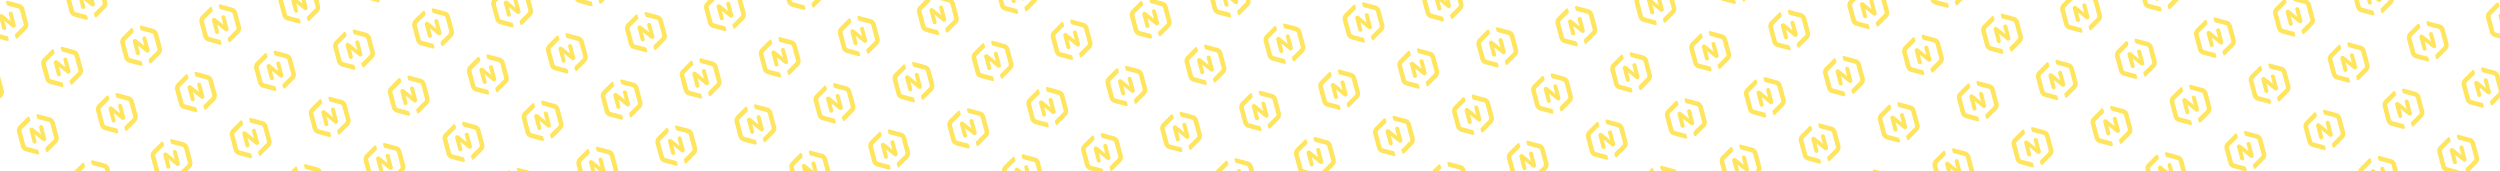 <svg xmlns="http://www.w3.org/2000/svg" width="1108" height="76" fill="none"><g fill="#FFE45E" clip-path="url(#a)"><path d="M3.194 16.043 0 15.19v2.107l3.234.869a.514.514 0 0 0 .627-.627l-.303-1.127a.53.53 0 0 0-.364-.369M6.746 15.093l3.457-3.45a1.06 1.06 0 0 0 .273-1.022L8.823 4.447a1.06 1.06 0 0 0-.753-.748L3.356 2.441a.52.52 0 0 1-.36-.364L2.695.95A.511.511 0 0 1 3.32.324l5.281 1.415a3.09 3.09 0 0 1 2.183 2.188l1.653 6.174a3.08 3.08 0 0 1-.799 2.986l-3.866 3.866a.508.508 0 0 1-.849-.228l-.303-1.131a.51.51 0 0 1 .126-.5"/><path d="M4.493 5.164a.877.877 0 0 1 1.076.622l1.405 5.24a.986.986 0 0 1-1.582 1.015L1.875 9.156l.834 3.123a.883.883 0 0 1-1.703.455L0 8.978V6.427a1 1 0 0 1 .308-.141 1 1 0 0 1 .9.197l3.497 2.875-.834-3.117a.877.877 0 0 1 .622-1.077M16.677 66.345l-4.72-1.264a1.06 1.06 0 0 1-.748-.748l-1.653-6.17a1.04 1.04 0 0 1 .273-1.02l3.457-3.45a.53.53 0 0 0 .131-.496l-.303-1.127a.504.504 0 0 0-.85-.227l-3.875 3.86a3.1 3.1 0 0 0-.799 2.986l1.658 6.175a3.09 3.09 0 0 0 2.183 2.188l5.281 1.41a.51.51 0 0 0 .627-.622l-.303-1.127a.51.51 0 0 0-.36-.368M20.23 65.395l3.45-3.451c.269-.268.375-.657.274-1.021L22.3 54.748a1.06 1.06 0 0 0-.748-.747l-4.715-1.264a.51.51 0 0 1-.364-.358l-.303-1.132a.51.51 0 0 1 .627-.622l5.28 1.415a3.08 3.08 0 0 1 2.184 2.183l1.658 6.18a3.1 3.1 0 0 1-.799 2.98l-3.866 3.871a.512.512 0 0 1-.854-.227l-.303-1.132a.51.51 0 0 1 .131-.5"/><path d="M17.97 55.466a.875.875 0 0 1 1.077.621l1.405 5.24a.984.984 0 0 1-.693 1.208c-.313.08-.642.01-.89-.192l-3.516-2.885.833 3.122a.883.883 0 0 1-1.703.455l-1.4-5.23a1 1 0 0 1 .708-1.222c.313-.081.647-.005.9.202l3.492 2.87-.834-3.113a.877.877 0 0 1 .621-1.076M38.235 6.655l-4.72-1.258a1.06 1.06 0 0 1-.748-.748l-1.652-6.174a1.05 1.05 0 0 1 .273-1.021l3.456-3.451a.52.52 0 0 0 .131-.49l-.303-1.132a.51.51 0 0 0-.854-.227l-3.87 3.865a3.1 3.1 0 0 0-.8 2.981l1.658 6.18a3.09 3.09 0 0 0 2.183 2.183l5.281 1.414a.51.51 0 0 0 .627-.621l-.303-1.132a.52.52 0 0 0-.359-.369M41.788 5.705l3.451-3.451c.268-.268.374-.652.273-1.02L43.86-4.942a1.06 1.06 0 0 0-.748-.743l-4.715-1.263a.52.52 0 0 1-.364-.359l-.303-1.132a.507.507 0 0 1 .626-.621l5.281 1.414a3.08 3.08 0 0 1 2.183 2.183L47.478.713a3.1 3.1 0 0 1-.799 2.986l-3.866 3.866a.51.51 0 0 1-.854-.228l-.303-1.132a.52.52 0 0 1 .132-.5"/><path d="M39.529-4.224a.877.877 0 0 1 1.076.622l1.405 5.244a.98.98 0 0 1-.697 1.203.98.98 0 0 1-.885-.192l-3.517-2.88.834 3.117a.88.88 0 0 1-.622 1.082.886.886 0 0 1-1.081-.627l-1.4-5.224a1 1 0 0 1 1.607-1.026L39.741-.03l-.834-3.118a.877.877 0 0 1 .622-1.076M51.713 56.957l-4.72-1.264a1.06 1.06 0 0 1-.748-.742l-1.653-6.175a1.06 1.06 0 0 1 .273-1.02l3.457-3.452a.51.51 0 0 0 .131-.49l-.298-1.132a.51.51 0 0 0-.854-.227l-3.871 3.86a3.08 3.08 0 0 0-.798 2.986l1.652 6.175a3.1 3.1 0 0 0 2.183 2.188l5.286 1.415a.51.51 0 0 0 .622-.627l-.303-1.127a.51.51 0 0 0-.36-.369M55.265 56.006l3.452-3.45c.268-.268.374-.658.273-1.021l-1.653-6.175a1.06 1.06 0 0 0-.748-.748l-4.715-1.263a.5.5 0 0 1-.358-.354l-.303-1.131a.51.51 0 0 1 .621-.627l5.286 1.415a3.09 3.09 0 0 1 2.183 2.188l1.653 6.174A3.08 3.08 0 0 1 60.157 54l-3.866 3.866a.512.512 0 0 1-.854-.227l-.303-1.132a.53.53 0 0 1 .131-.5"/><path d="M53.012 46.077a.88.88 0 0 1 1.076.622l1.405 5.24a.987.987 0 0 1-1.582 1.015l-3.522-2.885.839 3.123a.88.88 0 0 1-.627 1.076.877.877 0 0 1-1.076-.621l-1.4-5.23a.998.998 0 0 1 1.602-1.02l3.497 2.874-.834-3.117a.877.877 0 0 1 .621-1.077M86.749 47.568l-4.715-1.258a1.06 1.06 0 0 1-.748-.748l-1.657-6.174c-.097-.364.01-.753.277-1.02l3.452-3.452a.51.51 0 0 0 .136-.49l-.303-1.132a.51.51 0 0 0-.854-.227l-3.87 3.865a3.07 3.07 0 0 0-.8 2.981l1.658 6.18a3.09 3.09 0 0 0 2.183 2.183l5.281 1.414a.51.51 0 0 0 .627-.621l-.303-1.132a.53.53 0 0 0-.364-.369M90.302 46.618l3.451-3.45c.273-.269.374-.653.278-1.022l-1.657-6.174a1.04 1.04 0 0 0-.748-.743l-4.715-1.263a.52.52 0 0 1-.36-.359l-.302-1.132a.507.507 0 0 1 .626-.621l5.281 1.415a3.08 3.08 0 0 1 2.183 2.182l1.658 6.18a3.1 3.1 0 0 1-.799 2.981l-3.87 3.866a.51.51 0 0 1-.855-.228l-.298-1.132a.52.52 0 0 1 .127-.5"/><path d="M88.048 36.69a.88.88 0 0 1 1.076.62l1.405 5.246a.98.98 0 0 1-.697 1.202.98.98 0 0 1-.885-.192l-3.522-2.88.839 3.118a.88.88 0 0 1-.622 1.081.886.886 0 0 1-1.081-.626l-1.4-5.225a.997.997 0 0 1 1.602-1.026l3.497 2.875-.834-3.117a.88.88 0 0 1 .622-1.077M121.79 38.185l-4.72-1.263a1.05 1.05 0 0 1-.748-.748L114.67 30a1.05 1.05 0 0 1 .273-1.021l3.456-3.451a.51.51 0 0 0 .132-.49l-.304-1.132a.51.51 0 0 0-.854-.227l-3.871 3.865a3.1 3.1 0 0 0-.798 2.981l1.657 6.18a3.09 3.09 0 0 0 2.184 2.183l5.281 1.414a.508.508 0 0 0 .626-.621l-.303-1.132a.5.5 0 0 0-.359-.364M125.343 37.23l3.451-3.451c.268-.263.374-.652.273-1.02l-1.652-6.17a1.06 1.06 0 0 0-.748-.748l-4.715-1.263a.52.52 0 0 1-.364-.359l-.303-1.132a.51.51 0 0 1 .626-.621l5.281 1.414a3.08 3.08 0 0 1 2.183 2.183l1.658 6.18a3.1 3.1 0 0 1-.798 2.981l-3.866 3.866a.51.51 0 0 1-.854-.228l-.304-1.132a.52.52 0 0 1 .132-.5"/><path d="M123.084 27.301a.885.885 0 0 1 1.076.622l1.405 5.245a.986.986 0 0 1-.697 1.207.99.99 0 0 1-.885-.197l-3.517-2.88.834 3.118a.883.883 0 0 1-.622 1.081.875.875 0 0 1-1.076-.621l-1.405-5.23a1.003 1.003 0 0 1 .708-1.223.99.99 0 0 1 .899.202l3.492 2.87-.834-3.112a.883.883 0 0 1 .622-1.082M135.268 88.481l-4.72-1.258a1.06 1.06 0 0 1-.748-.748l-1.653-6.174a1.06 1.06 0 0 1 .273-1.02l3.457-3.452a.52.52 0 0 0 .136-.49l-.303-1.132a.51.51 0 0 0-.854-.227l-3.871 3.865a3.07 3.07 0 0 0-.798 2.981l1.652 6.18a3.1 3.1 0 0 0 2.183 2.183l5.286 1.415a.507.507 0 0 0 .622-.622l-.303-1.132a.51.51 0 0 0-.359-.369M138.821 87.531l3.451-3.45c.268-.269.374-.653.278-1.022l-1.658-6.174a1.05 1.05 0 0 0-.747-.743l-4.715-1.263a.51.51 0 0 1-.359-.359l-.303-1.132a.505.505 0 0 1 .621-.621l5.286 1.415a3.08 3.08 0 0 1 2.183 2.183l1.653 6.174a3.08 3.08 0 0 1-.799 2.986l-3.866 3.866a.51.51 0 0 1-.854-.228l-.303-1.132a.53.53 0 0 1 .132-.5M156.826 28.797l-4.72-1.263a1.06 1.06 0 0 1-.748-.748l-1.652-6.17a1.05 1.05 0 0 1 .273-1.02l3.456-3.452a.53.53 0 0 0 .137-.495l-.309-1.126a.505.505 0 0 0-.848-.233l-3.871 3.866a3.08 3.08 0 0 0-.799 2.986l1.653 6.174a3.1 3.1 0 0 0 2.183 2.188l5.286 1.41a.506.506 0 0 0 .621-.622l-.303-1.131a.5.5 0 0 0-.359-.364M160.379 27.847l3.451-3.451c.268-.268.374-.657.278-1.02l-1.657-6.175a1.05 1.05 0 0 0-.748-.748l-4.715-1.263a.5.5 0 0 1-.359-.36l-.303-1.131a.506.506 0 0 1 .622-.622l5.286 1.415a3.09 3.09 0 0 1 2.183 2.183l1.652 6.18a3.07 3.07 0 0 1-.798 2.98l-3.866 3.866a.51.51 0 0 1-.854-.227l-.304-1.127a.53.53 0 0 1 .132-.5"/><path d="M158.125 17.918a.88.88 0 0 1 1.076.622l1.405 5.24a.983.983 0 0 1-1.582 1.01l-3.522-2.88.839 3.123a.88.88 0 0 1-.627 1.076.877.877 0 0 1-1.076-.622l-1.405-5.23a1.005 1.005 0 0 1 .708-1.222 1 1 0 0 1 .899.202l3.497 2.87-.839-3.113a.885.885 0 0 1 .627-1.076M170.304 79.098l-4.715-1.263a1.05 1.05 0 0 1-.748-.748l-1.657-6.174c-.096-.364.01-.753.277-1.021l3.452-3.451a.5.5 0 0 0 .137-.49l-.304-1.132a.51.51 0 0 0-.854-.228l-3.871 3.866a3.09 3.09 0 0 0-.798 2.981l1.657 6.18a3.08 3.08 0 0 0 2.183 2.183l5.281 1.414a.51.51 0 0 0 .627-.621l-.303-1.132a.51.51 0 0 0-.364-.364M173.857 78.143l3.456-3.451c.268-.263.369-.652.273-1.02l-1.657-6.17a1.04 1.04 0 0 0-.748-.748l-4.715-1.263a.51.51 0 0 1-.359-.359L169.804 64a.507.507 0 0 1 .626-.621l5.281 1.414a3.09 3.09 0 0 1 2.183 2.183l1.658 6.18a3.1 3.1 0 0 1-.798 2.981l-3.872 3.866a.505.505 0 0 1-.848-.228l-.304-1.127a.52.52 0 0 1 .127-.505"/><path d="M171.603 68.22a.88.88 0 0 1 1.076.616l1.405 5.245a.986.986 0 0 1-.697 1.207.99.99 0 0 1-.885-.197l-3.517-2.88.834 3.118a.883.883 0 0 1-1.703.46l-1.4-5.23a1 1 0 0 1 .702-1.223.98.98 0 0 1 .9.202l3.497 2.87-.834-3.112a.875.875 0 0 1 .622-1.077M191.862 19.409l-4.715-1.264a1.05 1.05 0 0 1-.747-.742l-1.658-6.175c-.096-.369.01-.753.278-1.02l3.451-3.452a.51.51 0 0 0 .137-.49l-.303-1.132a.51.51 0 0 0-.854-.227l-3.871 3.86a3.08 3.08 0 0 0-.799 2.987l1.658 6.174a3.08 3.08 0 0 0 2.183 2.188l5.281 1.415a.514.514 0 0 0 .626-.627l-.303-1.126a.52.52 0 0 0-.364-.37M195.415 18.459l3.457-3.451c.267-.268.369-.657.272-1.021l-1.657-6.175a1.05 1.05 0 0 0-.748-.748l-4.715-1.263a.5.5 0 0 1-.359-.359l-.303-1.126a.512.512 0 0 1 .627-.627l5.281 1.415a3.09 3.09 0 0 1 2.183 2.188l1.657 6.174a3.1 3.1 0 0 1-.798 2.987l-3.871 3.865a.508.508 0 0 1-.849-.227l-.308-1.132a.52.52 0 0 1 .131-.5"/><path d="M193.161 8.53a.88.88 0 0 1 1.077.621l1.404 5.24a.985.985 0 0 1-1.581 1.015l-3.518-2.885.834 3.123a.876.876 0 0 1-.621 1.076.884.884 0 0 1-1.082-.621l-1.4-5.23a.996.996 0 0 1 1.602-1.02l3.497 2.874-.833-3.117a.876.876 0 0 1 .621-1.077M205.345 69.71l-4.72-1.263a1.05 1.05 0 0 1-.748-.748l-1.652-6.17a1.04 1.04 0 0 1 .273-1.02l3.456-3.451a.53.53 0 0 0 .132-.495l-.304-1.127a.506.506 0 0 0-.854-.228l-3.871 3.86a3.1 3.1 0 0 0-.798 2.987l1.658 6.175a3.09 3.09 0 0 0 2.183 2.188l5.281 1.41a.508.508 0 0 0 .626-.622l-.303-1.132a.51.51 0 0 0-.359-.364M208.898 68.76l3.451-3.451c.268-.268.374-.657.273-1.02l-1.652-6.175a1.06 1.06 0 0 0-.748-.748l-4.715-1.263a.51.51 0 0 1-.364-.36l-.303-1.131a.51.51 0 0 1 .626-.622l5.281 1.415a3.08 3.08 0 0 1 2.184 2.183l1.657 6.18a3.1 3.1 0 0 1-.798 2.981l-3.866 3.865a.51.51 0 0 1-.854-.222l-.304-1.132a.51.51 0 0 1 .132-.5"/><path d="M206.639 58.831a.877.877 0 0 1 1.076.622l1.405 5.24a.987.987 0 0 1-.692 1.207 1 1 0 0 1-.89-.197l-3.517-2.88.834 3.123a.882.882 0 0 1-1.703.455l-1.4-5.23a.999.999 0 0 1 1.607-1.02l3.492 2.87-.834-3.114a.88.88 0 0 1 .622-1.076M226.904 10.02l-4.72-1.258a1.06 1.06 0 0 1-.748-.748l-1.653-6.174a1.05 1.05 0 0 1 .273-1.02l3.457-3.452a.52.52 0 0 0 .131-.49l-.303-1.132a.51.51 0 0 0-.854-.227l-3.871 3.865a3.1 3.1 0 0 0-.799 2.981l1.658 6.18a3.09 3.09 0 0 0 2.183 2.183l5.281 1.415a.51.51 0 0 0 .627-.622l-.304-1.132a.53.53 0 0 0-.358-.368M230.456 9.07l3.452-3.45c.268-.269.369-.653.273-1.021l-1.653-6.175a1.06 1.06 0 0 0-.748-.743l-4.715-1.263a.52.52 0 0 1-.364-.359l-.303-1.132a.509.509 0 0 1 .627-.621l5.281 1.41a3.08 3.08 0 0 1 2.183 2.188l1.658 6.174a3.11 3.11 0 0 1-.799 2.986l-3.866 3.866a.51.51 0 0 1-.854-.228l-.303-1.131a.52.52 0 0 1 .131-.5"/><path d="M228.197-.859a.88.88 0 0 1 1.077.622l1.405 5.245a.98.98 0 0 1-.698 1.202.98.98 0 0 1-.884-.192l-3.517-2.88.833 3.118a.874.874 0 0 1-.621 1.076.883.883 0 0 1-1.082-.622l-1.399-5.23a.99.99 0 0 1 .707-1.217c.313-.086.647-.01.9.197l3.492 2.875-.834-3.117a.876.876 0 0 1 .621-1.077M240.381 60.322l-4.72-1.264a1.06 1.06 0 0 1-.748-.742l-1.652-6.175a1.06 1.06 0 0 1 .273-1.02l3.456-3.452a.51.51 0 0 0 .132-.495l-.298-1.127a.509.509 0 0 0-.854-.227l-3.871 3.86a3.08 3.08 0 0 0-.799 2.986l1.653 6.175a3.1 3.1 0 0 0 2.183 2.188l5.286 1.415a.51.51 0 0 0 .621-.627l-.303-1.127a.51.51 0 0 0-.359-.368M243.934 59.372l3.451-3.452c.268-.267.374-.656.273-1.02l-1.652-6.175a1.06 1.06 0 0 0-.748-.748l-4.715-1.263a.51.51 0 0 1-.364-.358l-.298-1.127a.509.509 0 0 1 .622-.627l5.281 1.415a3.09 3.09 0 0 1 2.188 2.188l1.652 6.174a3.08 3.08 0 0 1-.798 2.987l-3.866 3.865a.512.512 0 0 1-.854-.227l-.303-1.132a.52.52 0 0 1 .131-.5"/><path d="M241.675 49.443a.88.88 0 0 1 1.081.621l1.405 5.24a.986.986 0 0 1-.697 1.207.98.98 0 0 1-.884-.197l-3.523-2.88.839 3.123a.88.88 0 0 1-.626 1.076.88.88 0 0 1-1.077-.621l-1.405-5.23a.997.997 0 0 1 .708-1.218 1 1 0 0 1 .899.197l3.497 2.875-.839-3.117a.886.886 0 0 1 .622-1.076M261.94.632l-4.72-1.258a1.06 1.06 0 0 1-.748-.748l-1.653-6.174a1.06 1.06 0 0 1 .273-1.02l3.457-3.452a.5.5 0 0 0 .131-.49l-.303-1.132a.506.506 0 0 0-.849-.227l-3.871 3.865a3.07 3.07 0 0 0-.799 2.981l1.653 6.18a3.1 3.1 0 0 0 2.183 2.183l5.286 1.415a.507.507 0 0 0 .622-.622l-.304-1.132a.51.51 0 0 0-.358-.369M265.492-.318l3.452-3.45c.268-.264.374-.653.273-1.022l-1.653-6.174a1.05 1.05 0 0 0-.748-.743l-4.715-1.263a.53.53 0 0 1-.363-.359l-.304-1.132a.509.509 0 0 1 .627-.621l5.281 1.415a3.07 3.07 0 0 1 2.183 2.182l1.658 6.18a3.08 3.08 0 0 1-.799 2.981l-3.866 3.866a.51.51 0 0 1-.854-.228l-.303-1.132a.53.53 0 0 1 .131-.5M275.417 50.934l-4.714-1.259a1.06 1.06 0 0 1-.748-.747l-1.658-6.175c-.096-.364.01-.753.278-1.02l3.452-3.452a.51.51 0 0 0 .136-.49l-.303-1.132a.51.51 0 0 0-.854-.227l-3.871 3.865a3.07 3.07 0 0 0-.799 2.982l1.658 6.18a3.09 3.09 0 0 0 2.183 2.182l5.281 1.415a.505.505 0 0 0 .621-.622l-.298-1.132a.52.52 0 0 0-.364-.368M278.97 49.983l3.452-3.45c.273-.269.374-.653.278-1.021l-1.658-6.175a1.06 1.06 0 0 0-.748-.748l-4.715-1.258a.52.52 0 0 1-.359-.359l-.303-1.132a.506.506 0 0 1 .622-.621l5.286 1.41a3.09 3.09 0 0 1 2.183 2.188l1.652 6.174a3.08 3.08 0 0 1-.798 2.986l-3.866 3.866a.51.51 0 0 1-.854-.228l-.298-1.131a.51.51 0 0 1 .126-.5"/><path d="M276.716 40.054a.88.88 0 0 1 1.077.622l1.405 5.245a.98.98 0 0 1-.698 1.202.98.98 0 0 1-.884-.192l-3.523-2.885.839 3.123a.874.874 0 0 1-.621 1.076.884.884 0 0 1-1.082-.621l-1.399-5.225a.996.996 0 0 1 1.601-1.026l3.497 2.875-.833-3.117a.876.876 0 0 1 .621-1.077M310.459 41.55l-4.72-1.263a1.05 1.05 0 0 1-.748-.748l-1.653-6.174a1.05 1.05 0 0 1 .273-1.02l3.457-3.452a.51.51 0 0 0 .131-.49l-.303-1.132a.51.51 0 0 0-.854-.227l-3.871 3.865a3.1 3.1 0 0 0-.799 2.981l1.658 6.18a3.09 3.09 0 0 0 2.183 2.183l5.281 1.415a.51.51 0 0 0 .627-.622l-.304-1.132a.5.5 0 0 0-.358-.364M314.011 40.595l3.452-3.45c.268-.264.369-.653.273-1.022l-1.653-6.169a1.06 1.06 0 0 0-.748-.748l-4.715-1.263a.52.52 0 0 1-.364-.359l-.303-1.132a.507.507 0 0 1 .627-.621l5.281 1.415a3.08 3.08 0 0 1 2.183 2.183l1.658 6.18a3.1 3.1 0 0 1-.799 2.98l-3.866 3.866a.51.51 0 0 1-.854-.228l-.303-1.131a.52.52 0 0 1 .131-.5"/><path d="M311.752 30.666a.88.88 0 0 1 1.077.622l1.405 5.245a.98.98 0 0 1-.698 1.202.97.97 0 0 1-.884-.192l-3.517-2.88.833 3.118a.882.882 0 1 1-1.703.455l-1.4-5.225a.999.999 0 0 1 1.608-1.02l3.492 2.87-.834-3.118a.88.88 0 0 1 .621-1.077M345.495 32.162l-4.72-1.263a1.06 1.06 0 0 1-.748-.748l-1.653-6.175a1.05 1.05 0 0 1 .273-1.015l3.457-3.456a.5.5 0 0 0 .131-.49l-.303-1.127a.505.505 0 0 0-.849-.233l-3.871 3.866a3.08 3.08 0 0 0-.798 2.986l1.652 6.174a3.08 3.08 0 0 0 2.183 2.183l5.281 1.415a.509.509 0 0 0 .627-.621l-.303-1.132a.5.5 0 0 0-.359-.364M349.047 31.207l3.452-3.451a1.05 1.05 0 0 0 .278-1.016l-1.658-6.174a1.05 1.05 0 0 0-.748-.748l-4.715-1.263a.5.5 0 0 1-.358-.359l-.304-1.132a.506.506 0 0 1 .622-.621l5.286 1.415a3.09 3.09 0 0 1 2.183 2.182l1.653 6.18a3.07 3.07 0 0 1-.799 2.981l-3.866 3.866a.51.51 0 0 1-.854-.228l-.303-1.127a.54.54 0 0 1 .131-.505"/><path d="M346.793 21.283a.88.88 0 0 1 1.077.622l1.405 5.24a.99.99 0 0 1-.698 1.207.98.98 0 0 1-.884-.197l-3.522-2.88.839 3.118a.89.89 0 0 1-.627 1.081.877.877 0 0 1-1.076-.621l-1.405-5.23a1.004 1.004 0 0 1 .707-1.223c.313-.08.652-.01.9.202l3.497 2.87-.839-3.112a.884.884 0 0 1 .626-1.077M358.973 82.464l-4.715-1.264a1.04 1.04 0 0 1-.748-.748l-1.658-6.174c-.096-.364.01-.753.278-1.02l3.452-3.452a.5.5 0 0 0 .136-.49l-.303-1.132a.51.51 0 0 0-.854-.227l-3.871 3.865a3.09 3.09 0 0 0-.799 2.981l1.658 6.18a3.09 3.09 0 0 0 2.183 2.183l5.281 1.415a.51.51 0 0 0 .627-.622l-.304-1.132a.51.51 0 0 0-.363-.364M362.525 81.508l3.452-3.45c.268-.264.374-.653.278-1.021l-1.658-6.17a1.04 1.04 0 0 0-.748-.748l-4.715-1.263a.52.52 0 0 1-.359-.359l-.303-1.132a.507.507 0 0 1 .627-.621l5.281 1.415a3.09 3.09 0 0 1 2.183 2.182l1.658 6.18a3.1 3.1 0 0 1-.799 2.981l-3.871 3.866a.51.51 0 0 1-.854-.228l-.298-1.126a.52.52 0 0 1 .126-.506"/><path d="M360.271 71.58a.88.88 0 0 1 1.077.621l1.405 5.245a.984.984 0 0 1-1.582 1.01l-3.522-2.88.838 3.118a.882.882 0 1 1-1.703.46l-1.399-5.23a1 1 0 0 1 .702-1.223.98.98 0 0 1 .9.202l3.497 2.87-.834-3.117a.88.88 0 0 1 .621-1.077M380.531 22.774l-4.715-1.264a1.04 1.04 0 0 1-.748-.742l-1.657-6.175c-.096-.369.01-.758.278-1.02l3.451-3.452a.52.52 0 0 0 .137-.495l-.304-1.127a.508.508 0 0 0-.854-.227l-3.871 3.86a3.08 3.08 0 0 0-.798 2.987l1.657 6.174a3.08 3.08 0 0 0 2.183 2.188l5.281 1.415a.514.514 0 0 0 .627-.627l-.303-1.131a.53.53 0 0 0-.364-.364M384.084 21.824l3.451-3.451c.268-.268.374-.657.278-1.02l-1.657-6.175a1.05 1.05 0 0 0-.748-.748l-4.715-1.263a.5.5 0 0 1-.359-.36l-.303-1.126a.51.51 0 0 1 .626-.627l5.281 1.415a3.09 3.09 0 0 1 2.183 2.188l1.653 6.175a3.08 3.08 0 0 1-.799 2.986l-3.866 3.865a.513.513 0 0 1-.854-.227l-.303-1.132a.53.53 0 0 1 .132-.5"/><path d="M381.83 11.895a.877.877 0 0 1 1.076.622l1.405 5.24a.987.987 0 0 1-.697 1.207.99.99 0 0 1-.885-.197l-3.522-2.88.839 3.123a.882.882 0 0 1-1.703.455l-1.4-5.23a.994.994 0 0 1 .702-1.218 1 1 0 0 1 .9.197l3.497 2.875-.834-3.117a.88.88 0 0 1 .622-1.077M394.014 73.075l-4.72-1.263a1.05 1.05 0 0 1-.748-.748l-1.653-6.174a1.04 1.04 0 0 1 .273-1.016l3.457-3.456a.51.51 0 0 0 .131-.49l-.303-1.127a.51.51 0 0 0-.854-.233l-3.871 3.866a3.1 3.1 0 0 0-.798 2.986l1.657 6.175a3.08 3.08 0 0 0 2.183 2.182l5.281 1.415a.51.51 0 0 0 .627-.621l-.303-1.132a.51.51 0 0 0-.359-.364M397.566 72.12l3.452-3.45c.268-.264.374-.653.273-1.017l-1.653-6.174a1.06 1.06 0 0 0-.748-.748l-4.714-1.263a.51.51 0 0 1-.364-.359l-.304-1.132a.509.509 0 0 1 .627-.621l5.281 1.415a3.09 3.09 0 0 1 2.183 2.182l1.658 6.18a3.1 3.1 0 0 1-.799 2.981l-3.866 3.866a.508.508 0 0 1-.854-.228l-.303-1.126a.53.53 0 0 1 .131-.506"/><path d="M395.307 62.197a.88.88 0 0 1 1.077.621l1.405 5.24a.985.985 0 0 1-1.582 1.01l-3.517-2.88.834 3.123a.882.882 0 0 1-1.703.455l-1.4-5.23a1 1 0 0 1 .707-1.223c.313-.08.647-.005.9.202l3.492 2.87-.834-3.112a.875.875 0 0 1 .621-1.077M415.572 13.386l-4.72-1.263a1.05 1.05 0 0 1-.748-.743l-1.652-6.175a1.05 1.05 0 0 1 .273-1.02l3.456-3.452a.52.52 0 0 0 .132-.49l-.304-1.132a.51.51 0 0 0-.854-.227l-3.871 3.865a3.1 3.1 0 0 0-.798 2.982l1.657 6.18a3.09 3.09 0 0 0 2.184 2.182l5.281 1.415a.51.51 0 0 0 .626-.622l-.303-1.131a.53.53 0 0 0-.359-.37M419.125 12.436l3.451-3.451c.268-.268.374-.657.273-1.021l-1.652-6.175a1.07 1.07 0 0 0-.748-.748l-4.715-1.258a.52.52 0 0 1-.364-.364l-.303-1.126a.511.511 0 0 1 .626-.627l5.281 1.415a3.08 3.08 0 0 1 2.184 2.188l1.657 6.174a3.1 3.1 0 0 1-.798 2.987l-3.871 3.865a.508.508 0 0 1-.849-.227l-.304-1.132a.52.52 0 0 1 .132-.5"/><path d="M416.866 2.507a.877.877 0 0 1 1.076.621l1.405 5.24a.986.986 0 0 1-1.582 1.015l-3.517-2.885.834 3.123a.882.882 0 0 1-1.703.455l-1.4-5.23a1 1 0 0 1 1.607-1.02l3.492 2.874-.834-3.117a.88.88 0 0 1 .622-1.076M429.05 63.687l-4.72-1.263a1.06 1.06 0 0 1-.748-.743l-1.652-6.175a1.05 1.05 0 0 1 .272-1.02l3.457-3.452a.51.51 0 0 0 .131-.495l-.303-1.126a.504.504 0 0 0-.849-.228l-3.871 3.86a3.08 3.08 0 0 0-.798 2.987l1.652 6.174a3.1 3.1 0 0 0 2.183 2.188l5.286 1.415a.51.51 0 0 0 .622-.627l-.303-1.131a.51.51 0 0 0-.359-.364M432.602 62.737l3.452-3.451c.268-.268.374-.657.273-1.02l-1.653-6.175a1.06 1.06 0 0 0-.747-.748l-4.715-1.264a.51.51 0 0 1-.364-.358l-.298-1.127a.508.508 0 0 1 .621-.627l5.286 1.415a3.09 3.09 0 0 1 2.183 2.188l1.653 6.175a3.08 3.08 0 0 1-.799 2.986l-3.866 3.865a.512.512 0 0 1-.854-.227l-.303-1.132a.53.53 0 0 1 .131-.5"/><path d="M430.349 52.808a.88.88 0 0 1 1.076.621l1.405 5.24a.983.983 0 0 1-1.582 1.01l-3.522-2.88.839 3.123a.885.885 0 0 1-.627 1.077.877.877 0 0 1-1.076-.622l-1.405-5.23a.997.997 0 0 1 .707-1.218 1 1 0 0 1 .9.198l3.497 2.87-.834-3.113a.88.88 0 0 1 .622-1.076M450.608 3.998l-4.72-1.259a1.06 1.06 0 0 1-.748-.747l-1.652-6.175a1.06 1.06 0 0 1 .273-1.02l3.456-3.452a.51.51 0 0 0 .132-.49l-.303-1.132a.506.506 0 0 0-.849-.227l-3.871 3.865a3.07 3.07 0 0 0-.799 2.981l1.653 6.18a3.1 3.1 0 0 0 2.183 2.183l5.281 1.415a.508.508 0 0 0 .626-.622l-.303-1.132a.51.51 0 0 0-.359-.368M454.161 3.047l3.451-3.45c.268-.268.374-.653.273-1.021L456.233-7.6a1.05 1.05 0 0 0-.748-.743l-4.715-1.263a.53.53 0 0 1-.364-.359l-.298-1.131a.504.504 0 0 1 .622-.622l5.28 1.415a3.07 3.07 0 0 1 2.184 2.183l1.657 6.174a3.1 3.1 0 0 1-.798 2.986l-3.866 3.866a.51.51 0 0 1-.854-.228l-.304-1.131a.53.53 0 0 1 .132-.5"/><path d="M451.902-6.882a.88.88 0 0 1 1.081.622l1.4 5.245a.976.976 0 0 1-.692 1.202.98.98 0 0 1-.884-.192l-3.523-2.88.839 3.118a.89.89 0 0 1-.627 1.081.88.88 0 0 1-1.076-.626l-1.405-5.225a1 1 0 0 1 .708-1.223.98.98 0 0 1 .899.202l3.497 2.87-.839-3.117a.89.89 0 0 1 .622-1.077M464.086 54.299l-4.715-1.263a1.04 1.04 0 0 1-.748-.743l-1.657-6.175c-.096-.364.01-.753.278-1.02l3.451-3.451a.51.51 0 0 0 .137-.49l-.304-1.132a.51.51 0 0 0-.854-.228l-3.871 3.866a3.07 3.07 0 0 0-.798 2.98l1.652 6.18a3.1 3.1 0 0 0 2.189 2.183l5.28 1.415a.507.507 0 0 0 .622-.621l-.303-1.132a.51.51 0 0 0-.359-.37M467.639 53.349l3.451-3.451a1.05 1.05 0 0 0 .278-1.021l-1.657-6.175a1.06 1.06 0 0 0-.748-.747l-4.715-1.259a.51.51 0 0 1-.359-.363l-.303-1.127a.51.51 0 0 1 .621-.627l5.286 1.415a3.09 3.09 0 0 1 2.183 2.188l1.658 6.174a3.1 3.1 0 0 1-.803 2.987l-3.866 3.865a.512.512 0 0 1-.854-.227l-.304-1.132a.53.53 0 0 1 .132-.5"/><path d="M465.385 43.42a.877.877 0 0 1 1.076.621l1.405 5.245a.98.98 0 0 1-.697 1.203.98.98 0 0 1-.885-.192l-3.522-2.886.839 3.123a.882.882 0 0 1-1.703.455l-1.4-5.23a.994.994 0 0 1 .703-1.218 1 1 0 0 1 .899.197l3.497 2.876-.834-3.118a.88.88 0 0 1 .622-1.076M499.127 44.916l-4.72-1.263a1.06 1.06 0 0 1-.748-.748l-1.652-6.175a1.05 1.05 0 0 1 .273-1.02l3.456-3.452a.52.52 0 0 0 .132-.49l-.304-1.132a.51.51 0 0 0-.854-.227l-3.871 3.865a3.1 3.1 0 0 0-.798 2.981l1.658 6.18a3.09 3.09 0 0 0 2.183 2.183l5.281 1.415a.51.51 0 0 0 .626-.622l-.303-1.132a.51.51 0 0 0-.359-.363M502.68 43.96l3.451-3.45c.268-.263.369-.652.273-1.021l-1.652-6.175a1.06 1.06 0 0 0-.748-.743l-4.715-1.263a.52.52 0 0 1-.364-.359l-.303-1.131a.507.507 0 0 1 .627-.622l5.28 1.415a3.08 3.08 0 0 1 2.184 2.183l1.657 6.174a3.1 3.1 0 0 1-.798 2.986l-3.866 3.866a.51.51 0 0 1-.854-.227l-.304-1.132a.52.52 0 0 1 .132-.5"/><path d="M500.421 34.032a.88.88 0 0 1 1.076.621l1.405 5.245a.98.98 0 0 1-.697 1.202.98.98 0 0 1-.885-.192l-3.517-2.88.834 3.118a.883.883 0 0 1-.622 1.081.885.885 0 0 1-1.081-.626l-1.4-5.225a.996.996 0 0 1 1.607-1.02l3.492 2.87-.834-3.118a.88.88 0 0 1 .622-1.076M534.163 35.528l-4.72-1.264a1.06 1.06 0 0 1-.748-.748l-1.652-6.174a1.04 1.04 0 0 1 .273-1.016l3.456-3.456a.5.5 0 0 0 .132-.49l-.303-1.132a.506.506 0 0 0-.849-.227l-3.871 3.865a3.07 3.07 0 0 0-.799 2.981l1.653 6.18a3.08 3.08 0 0 0 2.183 2.183l5.281 1.415a.508.508 0 0 0 .626-.622l-.303-1.132a.5.5 0 0 0-.359-.363M537.716 34.572l3.451-3.45c.268-.264.374-.653.273-1.021l-1.652-6.17a1.05 1.05 0 0 0-.748-.748l-4.715-1.263a.5.5 0 0 1-.359-.359l-.308-1.132a.51.51 0 0 1 .627-.621l5.286 1.415a3.09 3.09 0 0 1 2.183 2.183l1.652 6.18a3.07 3.07 0 0 1-.798 2.98l-3.866 3.866a.51.51 0 0 1-.854-.228l-.303-1.126a.54.54 0 0 1 .131-.506"/><path d="M535.457 24.644a.88.88 0 0 1 1.076.626l1.41 5.24a.99.99 0 0 1-.697 1.208.98.98 0 0 1-.884-.197l-3.523-2.88.834 3.117a.88.88 0 0 1-.621 1.081.88.88 0 0 1-1.077-.621l-1.405-5.23a1.003 1.003 0 0 1 .708-1.223 1 1 0 0 1 .899.203l3.497 2.87-.839-3.113a.89.89 0 0 1 .622-1.081M547.641 85.829l-4.715-1.263a1.04 1.04 0 0 1-.748-.748l-1.657-6.175c-.096-.364.01-.753.278-1.02l3.451-3.452a.5.5 0 0 0 .137-.49l-.304-1.132a.51.51 0 0 0-.854-.227l-3.871 3.865a3.07 3.07 0 0 0-.798 2.982l1.652 6.18a3.11 3.11 0 0 0 2.184 2.182l5.286 1.415a.51.51 0 0 0 .626-.622L548 86.193a.5.5 0 0 0-.359-.364M551.194 84.874l3.451-3.451c.268-.268.374-.652.278-1.021l-1.657-6.175a1.04 1.04 0 0 0-.748-.743l-4.715-1.263a.52.52 0 0 1-.359-.359l-.303-1.131a.507.507 0 0 1 .626-.622l5.281 1.415a3.09 3.09 0 0 1 2.184 2.183l1.652 6.174a3.09 3.09 0 0 1-.793 2.987l-3.871 3.865a.51.51 0 0 1-.854-.227l-.299-1.132a.52.52 0 0 1 .127-.5"/><path d="M548.94 74.945a.88.88 0 0 1 1.076.621l1.405 5.245a.98.98 0 0 1-.697 1.203.97.97 0 0 1-.885-.192l-3.522-2.88.839 3.117a.883.883 0 0 1-.622 1.081.885.885 0 0 1-1.081-.626l-1.4-5.225a1 1 0 0 1 .702-1.223.98.98 0 0 1 .9.203l3.497 2.87-.834-3.118a.88.88 0 0 1 .622-1.076M569.199 26.139l-4.714-1.263a1.04 1.04 0 0 1-.748-.748l-1.658-6.17c-.096-.368.01-.758.278-1.02l3.452-3.451a.52.52 0 0 0 .136-.496l-.303-1.126a.508.508 0 0 0-.854-.228l-3.871 3.86a3.08 3.08 0 0 0-.799 2.987l1.653 6.174a3.09 3.09 0 0 0 2.183 2.183l5.286 1.42a.514.514 0 0 0 .627-.626l-.309-1.132a.51.51 0 0 0-.359-.364M572.752 25.19l3.452-3.452c.267-.268.374-.657.278-1.02l-1.658-6.175a1.05 1.05 0 0 0-.748-.748l-4.715-1.263a.5.5 0 0 1-.359-.359l-.303-1.127a.51.51 0 0 1 .627-.626l5.281 1.415a3.09 3.09 0 0 1 2.183 2.182l1.652 6.18a3.08 3.08 0 0 1-.793 2.981l-3.871 3.87a.512.512 0 0 1-.854-.232l-.303-1.126a.52.52 0 0 1 .131-.5"/><path d="M570.498 15.26a.88.88 0 0 1 1.077.622l1.404 5.24a.984.984 0 0 1-1.581 1.01l-3.523-2.88.839 3.123a.88.88 0 0 1-1.703.455l-1.4-5.23a.99.99 0 0 1 .703-1.218 1 1 0 0 1 .899.197l3.497 2.87-.833-3.112a.876.876 0 0 1 .621-1.076M582.682 76.44l-4.72-1.263a1.05 1.05 0 0 1-.748-.748l-1.652-6.175a1.05 1.05 0 0 1 .273-1.02l3.456-3.451a.51.51 0 0 0 .132-.49l-.303-1.132a.511.511 0 0 0-.855-.228l-3.871 3.866a3.1 3.1 0 0 0-.798 2.986l1.658 6.175a3.07 3.07 0 0 0 2.183 2.182l5.281 1.415a.51.51 0 0 0 .626-.621l-.303-1.132a.51.51 0 0 0-.359-.364M586.235 75.485l3.451-3.451c.268-.263.374-.652.273-1.02l-1.652-6.17a1.06 1.06 0 0 0-.748-.748l-4.715-1.263a.51.51 0 0 1-.364-.36l-.303-1.131a.508.508 0 0 1 .627-.621l5.28 1.414a3.08 3.08 0 0 1 2.184 2.183l1.657 6.18a3.1 3.1 0 0 1-.798 2.981l-3.871 3.865a.506.506 0 0 1-.849-.227l-.303-1.127a.53.53 0 0 1 .131-.505"/><path d="M583.976 65.561a.877.877 0 0 1 1.076.622l1.405 5.24a.984.984 0 0 1-1.581 1.01l-3.518-2.88.834 3.118a.883.883 0 0 1-1.703.46l-1.4-5.23a.999.999 0 0 1 1.607-1.021l3.492 2.87-.834-3.112a.875.875 0 0 1 .622-1.077M604.241 16.75l-4.72-1.262a1.05 1.05 0 0 1-.748-.743l-1.658-6.175c-.096-.369.01-.753.278-1.02l3.457-3.452a.52.52 0 0 0 .131-.49l-.303-1.132a.508.508 0 0 0-.854-.227l-3.871 3.86a3.1 3.1 0 0 0-.799 2.987l1.658 6.174a3.09 3.09 0 0 0 2.183 2.188l5.281 1.415a.514.514 0 0 0 .627-.627l-.304-1.126a.53.53 0 0 0-.358-.37M607.793 15.8l3.452-3.45c.268-.268.369-.657.273-1.02l-1.653-6.176a1.06 1.06 0 0 0-.753-.747l-4.71-1.259a.52.52 0 0 1-.364-.363l-.303-1.127a.512.512 0 0 1 .627-.627l5.281 1.415a3.08 3.08 0 0 1 2.183 2.188l1.657 6.175a3.1 3.1 0 0 1-.798 2.986l-3.871 3.865a.508.508 0 0 1-.849-.227l-.303-1.132a.51.51 0 0 1 .131-.5"/><path d="M605.534 5.872a.88.88 0 0 1 1.077.621l1.405 5.24a.987.987 0 0 1-1.582 1.016l-3.517-2.885.833 3.122a.876.876 0 0 1-.621 1.076.884.884 0 0 1-1.082-.621l-1.399-5.23a.99.99 0 0 1 .707-1.217c.313-.086.647-.01.9.197l3.492 2.875-.834-3.118a.876.876 0 0 1 .621-1.076M617.718 67.052l-4.72-1.264a1.06 1.06 0 0 1-.748-.748l-1.652-6.17a1.04 1.04 0 0 1 .273-1.02l3.456-3.45a.51.51 0 0 0 .132-.496l-.303-1.127a.504.504 0 0 0-.849-.227l-3.871 3.86a3.08 3.08 0 0 0-.799 2.986l1.653 6.175a3.1 3.1 0 0 0 2.183 2.188l5.286 1.415a.51.51 0 0 0 .621-.627l-.303-1.132a.5.5 0 0 0-.359-.364M621.271 66.102l3.452-3.451c.267-.268.374-.657.272-1.021l-1.652-6.175a1.05 1.05 0 0 0-.748-.747l-4.715-1.264a.51.51 0 0 1-.364-.358l-.298-1.132a.506.506 0 0 1 .622-.622l5.281 1.415a3.09 3.09 0 0 1 2.188 2.183l1.652 6.18a3.07 3.07 0 0 1-.798 2.98l-3.866 3.871a.512.512 0 0 1-.854-.227l-.303-1.132a.52.52 0 0 1 .131-.5"/><path d="M619.012 56.173a.884.884 0 0 1 1.082.621l1.404 5.24a.99.99 0 0 1-.697 1.208 1 1 0 0 1-.889-.197l-3.518-2.88.839 3.123a.88.88 0 0 1-.626 1.076.88.88 0 0 1-1.077-.622l-1.405-5.23a.997.997 0 0 1 .708-1.217.98.98 0 0 1 .899.197l3.497 2.87-.838-3.113a.88.88 0 0 1 .621-1.076M639.277 7.363l-4.72-1.258a1.06 1.06 0 0 1-.748-.748l-1.653-6.175a1.05 1.05 0 0 1 .273-1.02l3.457-3.452a.51.51 0 0 0 .131-.49l-.303-1.132a.506.506 0 0 0-.849-.227l-3.871 3.866a3.07 3.07 0 0 0-.798 2.98l1.652 6.18a3.1 3.1 0 0 0 2.183 2.183l5.281 1.415a.509.509 0 0 0 .627-.622l-.303-1.131a.51.51 0 0 0-.359-.37M642.829 6.413l3.452-3.451c.268-.268.374-.652.273-1.021l-1.653-6.175a1.05 1.05 0 0 0-.748-.742l-4.715-1.264a.53.53 0 0 1-.363-.358l-.304-1.132a.509.509 0 0 1 .627-.622l5.281 1.415a3.07 3.07 0 0 1 2.183 2.183l1.658 6.174a3.1 3.1 0 0 1-.799 2.987l-3.866 3.865a.51.51 0 0 1-.854-.227l-.303-1.132a.53.53 0 0 1 .131-.5"/><path d="M640.57-3.516a.883.883 0 0 1 1.082.621l1.4 5.245a.976.976 0 0 1-.693 1.203 1 1 0 0 1-.889-.192L637.953.475l.839 3.123a.89.89 0 0 1-.627 1.081.88.88 0 0 1-1.076-.626l-1.405-5.225a1 1 0 0 1 1.607-1.026l3.492 2.875-.834-3.117a.88.88 0 0 1 .621-1.076M652.755 57.664l-4.715-1.263a1.04 1.04 0 0 1-.748-.743l-1.658-6.175c-.096-.363.01-.752.278-1.02l3.452-3.451a.51.51 0 0 0 .136-.49l-.303-1.132a.51.51 0 0 0-.854-.228l-3.871 3.86a3.08 3.08 0 0 0-.799 2.987l1.653 6.175a3.1 3.1 0 0 0 2.188 2.187l5.281 1.415a.51.51 0 0 0 .622-.626l-.299-1.127a.53.53 0 0 0-.363-.369M656.307 56.714l3.452-3.451c.267-.268.374-.657.278-1.02l-1.658-6.175a1.06 1.06 0 0 0-.748-.748l-4.715-1.258a.51.51 0 0 1-.359-.364l-.303-1.127a.51.51 0 0 1 .622-.627l5.286 1.415a3.09 3.09 0 0 1 2.183 2.188l1.652 6.175a3.08 3.08 0 0 1-.798 2.986l-3.866 3.865a.512.512 0 0 1-.854-.227l-.303-1.132a.52.52 0 0 1 .131-.5"/><path d="M654.053 46.785a.88.88 0 0 1 1.077.621l1.405 5.245a.984.984 0 0 1-.698 1.203.98.98 0 0 1-.884-.192l-3.523-2.885.839 3.122a.88.88 0 0 1-1.703.455l-1.4-5.23a.996.996 0 0 1 1.602-1.02l3.497 2.875-.833-3.118a.876.876 0 0 1 .621-1.076M674.313-2.02l-4.715-1.264a1.04 1.04 0 0 1-.748-.747l-1.658-6.175a1.06 1.06 0 0 1 .273-1.02l3.457-3.452a.5.5 0 0 0 .136-.49l-.303-1.132a.51.51 0 0 0-.854-.227l-3.871 3.865a3.07 3.07 0 0 0-.798 2.982l1.652 6.18a3.09 3.09 0 0 0 2.183 2.182l5.286 1.415a.506.506 0 0 0 .622-.622l-.303-1.132a.5.5 0 0 0-.359-.363M687.796 48.276l-4.72-1.258a1.06 1.06 0 0 1-.748-.748l-1.653-6.175a1.05 1.05 0 0 1 .273-1.02l3.457-3.452a.52.52 0 0 0 .131-.49l-.303-1.132a.51.51 0 0 0-.854-.227l-3.871 3.866a3.1 3.1 0 0 0-.798 2.98l1.657 6.18a3.1 3.1 0 0 0 2.183 2.183l5.281 1.415a.51.51 0 0 0 .627-.621l-.303-1.132a.53.53 0 0 0-.359-.37M691.348 47.326l3.452-3.451c.268-.268.369-.652.273-1.021l-1.653-6.175a1.06 1.06 0 0 0-.748-.742l-4.715-1.264a.52.52 0 0 1-.363-.358l-.304-1.132a.507.507 0 0 1 .627-.622l5.281 1.415a3.09 3.09 0 0 1 2.183 2.183l1.658 6.175a3.11 3.11 0 0 1-.799 2.986l-3.866 3.865a.51.51 0 0 1-.854-.227l-.303-1.132a.52.52 0 0 1 .131-.5"/><path d="M689.089 37.397a.88.88 0 0 1 1.077.621l1.405 5.245a.98.98 0 0 1-.698 1.203.98.98 0 0 1-.884-.192l-3.517-2.88.834 3.117a.883.883 0 0 1-.622 1.081.885.885 0 0 1-1.081-.626l-1.4-5.225a1.001 1.001 0 0 1 1.607-1.026l3.492 2.876-.834-3.118a.88.88 0 0 1 .621-1.076M722.832 38.893l-4.72-1.264a1.06 1.06 0 0 1-.748-.747l-1.652-6.175a1.06 1.06 0 0 1 .272-1.02l3.457-3.452a.5.5 0 0 0 .131-.49l-.303-1.132a.506.506 0 0 0-.849-.227l-3.876 3.865a3.1 3.1 0 0 0-.798 2.982l1.657 6.18a3.08 3.08 0 0 0 2.183 2.182l5.281 1.415a.509.509 0 0 0 .627-.622l-.303-1.131a.5.5 0 0 0-.359-.364M726.385 37.938l3.451-3.452c.268-.262.374-.651.273-1.02l-1.652-6.17a1.05 1.05 0 0 0-.748-.747l-4.715-1.264a.52.52 0 0 1-.364-.358l-.303-1.132a.51.51 0 0 1 .626-.622l5.281 1.415a3.08 3.08 0 0 1 2.183 2.183l1.658 6.18a3.09 3.09 0 0 1-.799 2.98l-3.865 3.866a.51.51 0 0 1-.855-.227l-.303-1.132a.53.53 0 0 1 .132-.5"/><path d="M724.126 28.009a.88.88 0 0 1 1.076.621l1.405 5.245a.984.984 0 0 1-1.582 1.01l-3.517-2.88.834 3.118a.883.883 0 0 1-.622 1.082.876.876 0 0 1-1.076-.627l-1.405-5.225a1 1 0 0 1 .707-1.222 1 1 0 0 1 .9.202l3.497 2.87-.839-3.113a.887.887 0 0 1 .622-1.081M736.31 89.188l-4.715-1.258a1.06 1.06 0 0 1-.748-.748l-1.658-6.174a1.05 1.05 0 0 1 .278-1.02l3.452-3.452a.51.51 0 0 0 .136-.49l-.303-1.132a.51.51 0 0 0-.854-.227l-3.871 3.865a3.07 3.07 0 0 0-.799 2.981l1.653 6.18a3.1 3.1 0 0 0 2.188 2.183l5.281 1.415a.506.506 0 0 0 .622-.622l-.304-1.132a.51.51 0 0 0-.358-.369M739.862 88.238l3.452-3.45c.268-.269.374-.653.278-1.021l-1.658-6.175a1.04 1.04 0 0 0-.748-.743l-4.715-1.263a.51.51 0 0 1-.358-.359l-.304-1.132a.506.506 0 0 1 .622-.621l5.286 1.415a3.09 3.09 0 0 1 2.183 2.183l1.653 6.174a3.08 3.08 0 0 1-.799 2.986l-3.866 3.866a.51.51 0 0 1-.854-.228l-.303-1.131a.53.53 0 0 1 .131-.5M757.868 29.504l-4.715-1.263a1.05 1.05 0 0 1-.753-.748l-1.652-6.17a1.05 1.05 0 0 1 .273-1.02l3.456-3.456a.5.5 0 0 0 .137-.49l-.304-1.132a.507.507 0 0 0-.854-.222l-3.871 3.86a3.08 3.08 0 0 0-.798 2.986l1.652 6.175a3.08 3.08 0 0 0 2.184 2.183l5.285 1.414a.507.507 0 0 0 .622-.621l-.303-1.132a.5.5 0 0 0-.359-.364M761.421 28.555l3.451-3.452c.268-.267.374-.657.278-1.02l-1.657-6.175a1.04 1.04 0 0 0-.748-.748l-4.715-1.263a.5.5 0 0 1-.359-.359l-.303-1.132a.506.506 0 0 1 .621-.621l5.286 1.415a3.09 3.09 0 0 1 2.183 2.183l1.653 6.18a3.07 3.07 0 0 1-.798 2.98l-3.866 3.866a.509.509 0 0 1-.854-.227l-.304-1.127a.53.53 0 0 1 .132-.5"/><path d="M759.167 18.626a.88.88 0 0 1 1.076.621l1.405 5.24a.983.983 0 0 1-1.582 1.01l-3.522-2.88.839 3.118a.88.88 0 0 1-.627 1.081.877.877 0 0 1-1.076-.621l-1.4-5.23a1 1 0 0 1 .703-1.223 1 1 0 0 1 .899.203l3.497 2.87-.834-3.113a.88.88 0 0 1 .622-1.076M771.351 79.805l-4.72-1.263a1.05 1.05 0 0 1-.748-.748l-1.653-6.174a1.05 1.05 0 0 1 .273-1.021l3.457-3.451a.51.51 0 0 0 .131-.49l-.303-1.132a.51.51 0 0 0-.854-.227l-3.871 3.865a3.1 3.1 0 0 0-.798 2.981l1.657 6.18a3.08 3.08 0 0 0 2.183 2.183l5.281 1.415a.51.51 0 0 0 .627-.622l-.303-1.132a.51.51 0 0 0-.359-.364M774.904 78.85l3.451-3.45c.268-.264.369-.653.273-1.022l-1.653-6.17a1.06 1.06 0 0 0-.747-.747l-4.715-1.263a.52.52 0 0 1-.364-.359l-.303-1.132a.508.508 0 0 1 .626-.621l5.281 1.415a3.09 3.09 0 0 1 2.183 2.182l1.658 6.18a3.1 3.1 0 0 1-.799 2.981l-3.866 3.866a.51.51 0 0 1-.854-.228l-.303-1.132a.52.52 0 0 1 .132-.5"/><path d="M772.645 68.922a.885.885 0 0 1 1.076.621l1.405 5.245a.985.985 0 0 1-1.582 1.01l-3.517-2.88.834 3.118a.881.881 0 1 1-1.703.455l-1.4-5.225a.998.998 0 0 1 1.607-1.02l3.492 2.87-.834-3.113a.883.883 0 0 1 .622-1.082M792.909 20.116l-4.72-1.263a1.05 1.05 0 0 1-.748-.743l-1.657-6.175c-.096-.369.01-.753.278-1.02l3.451-3.451a.52.52 0 0 0 .137-.496l-.303-1.126a.509.509 0 0 0-.854-.228l-3.871 3.86a3.1 3.1 0 0 0-.799 2.987l1.658 6.175a3.09 3.09 0 0 0 2.183 2.187l5.281 1.415a.514.514 0 0 0 .626-.626l-.303-1.127a.53.53 0 0 0-.359-.369M796.462 19.166l3.451-3.451a1.06 1.06 0 0 0 .273-1.02l-1.652-6.175a1.06 1.06 0 0 0-.748-.748l-4.715-1.263a.5.5 0 0 1-.364-.36l-.303-1.126a.511.511 0 0 1 .626-.626l5.281 1.414A3.08 3.08 0 0 1 800.495 8l1.657 6.175a3.1 3.1 0 0 1-.798 2.986l-3.871 3.866a.508.508 0 0 1-.849-.228l-.304-1.132a.51.51 0 0 1 .132-.5"/><path d="M794.203 9.237a.877.877 0 0 1 1.076.622l1.405 5.24a.986.986 0 0 1-1.582 1.015l-3.517-2.885.834 3.122a.882.882 0 0 1-1.703.455l-1.4-5.23a.994.994 0 0 1 .703-1.217c.318-.086.652-.01.904.197l3.492 2.875-.834-3.118a.88.88 0 0 1 .622-1.076M806.387 70.417l-4.72-1.263a1.06 1.06 0 0 1-.748-.748l-1.653-6.17a1.04 1.04 0 0 1 .273-1.02l3.457-3.452a.51.51 0 0 0 .131-.495l-.303-1.126a.505.505 0 0 0-.849-.233l-3.876 3.866a3.09 3.09 0 0 0-.793 2.986l1.652 6.174a3.09 3.09 0 0 0 2.183 2.183l5.281 1.415a.509.509 0 0 0 .627-.622l-.303-1.131a.5.5 0 0 0-.359-.364M809.94 69.467l3.451-3.456c.268-.263.374-.652.273-1.016l-1.652-6.174a1.05 1.05 0 0 0-.748-.748l-4.715-1.263a.51.51 0 0 1-.364-.36l-.303-1.13a.51.51 0 0 1 .626-.622l5.281 1.414a3.09 3.09 0 0 1 2.188 2.183l1.653 6.18a3.07 3.07 0 0 1-.799 2.981l-3.866 3.865a.509.509 0 0 1-.854-.227l-.303-1.127a.53.53 0 0 1 .132-.5"/><path d="M807.681 59.538a.88.88 0 0 1 1.081.622l1.405 5.24a.99.99 0 0 1-.697 1.207 1 1 0 0 1-.89-.197l-3.517-2.88.839 3.118a.89.89 0 0 1-.627 1.081.877.877 0 0 1-1.076-.621l-1.405-5.23a1.004 1.004 0 0 1 .707-1.223 1 1 0 0 1 .9.202l3.497 2.87-.839-3.112a.88.88 0 0 1 .622-1.077M827.945 10.728l-4.72-1.258a1.08 1.08 0 0 1-.748-.748l-1.652-6.175a1.05 1.05 0 0 1 .273-1.02l3.456-3.451a.51.51 0 0 0 .132-.49l-.303-1.132a.506.506 0 0 0-.849-.228L819.658.092a3.09 3.09 0 0 0-.799 2.98l1.658 6.176a3.09 3.09 0 0 0 2.183 2.187l5.281 1.415a.508.508 0 0 0 .626-.621l-.303-1.132a.52.52 0 0 0-.359-.369M831.498 9.778l3.451-3.451c.268-.268.374-.657.273-1.02L833.57-.869a1.05 1.05 0 0 0-.748-.743l-4.715-1.263a.53.53 0 0 1-.364-.36l-.303-1.131a.513.513 0 0 1 .627-.627l5.281 1.415a3.08 3.08 0 0 1 2.183 2.188l1.657 6.175a3.1 3.1 0 0 1-.798 2.986l-3.866 3.865a.512.512 0 0 1-.854-.227l-.303-1.132a.53.53 0 0 1 .131-.5"/><path d="M829.239-.151a.88.88 0 0 1 1.081.621l1.4 5.245a.98.98 0 0 1-.692 1.203.99.99 0 0 1-.89-.192l-3.517-2.885.834 3.122a.883.883 0 0 1-.621 1.082.885.885 0 0 1-1.077-.627l-1.405-5.225a1 1 0 0 1 1.607-1.025l3.492 2.875-.834-3.118a.88.88 0 0 1 .622-1.076M841.423 61.03l-4.715-1.264a1.04 1.04 0 0 1-.748-.743l-1.657-6.175a1.04 1.04 0 0 1 .278-1.02l3.451-3.451a.51.51 0 0 0 .137-.49l-.303-1.132a.51.51 0 0 0-.855-.228l-3.871 3.86a3.08 3.08 0 0 0-.798 2.987l1.652 6.175a3.1 3.1 0 0 0 2.189 2.188l5.281 1.414a.51.51 0 0 0 .621-.626l-.298-1.127a.52.52 0 0 0-.364-.369M844.976 60.08l3.451-3.452c.268-.268.374-.657.278-1.02l-1.657-6.175a1.06 1.06 0 0 0-.748-.748l-4.715-1.263a.5.5 0 0 1-.359-.359l-.303-1.127a.51.51 0 0 1 .621-.626l5.286 1.414a3.09 3.09 0 0 1 2.183 2.188l1.653 6.175a3.08 3.08 0 0 1-.798 2.986l-3.866 3.866a.513.513 0 0 1-.854-.228l-.304-1.132a.53.53 0 0 1 .132-.5"/><path d="M842.722 50.15a.877.877 0 0 1 1.076.622l1.405 5.24a.986.986 0 0 1-1.582 1.015l-3.522-2.885.839 3.122a.882.882 0 0 1-1.703.455l-1.4-5.23a.997.997 0 0 1 1.602-1.02l3.497 2.875-.834-3.118a.88.88 0 0 1 .622-1.076M862.982 1.34l-4.72-1.258a1.05 1.05 0 0 1-.743-.748l-1.658-6.175a1.06 1.06 0 0 1 .273-1.02l3.457-3.452a.52.52 0 0 0 .136-.49l-.303-1.131a.51.51 0 0 0-.854-.228l-3.871 3.866a3.07 3.07 0 0 0-.799 2.98l1.653 6.18a3.1 3.1 0 0 0 2.183 2.183l5.286 1.415a.506.506 0 0 0 .622-.621l-.304-1.132a.51.51 0 0 0-.358-.37M866.534.39l3.452-3.451c.268-.263.374-.652.278-1.021l-1.658-6.175a1.05 1.05 0 0 0-.748-.742l-4.715-1.264a.51.51 0 0 1-.358-.358l-.304-1.132a.506.506 0 0 1 .622-.622l5.286 1.415a3.08 3.08 0 0 1 2.183 2.183l1.652 6.18a3.07 3.07 0 0 1-.798 2.98L867.56 2.25a.51.51 0 0 1-.854-.227L866.403.89a.53.53 0 0 1 .131-.5M876.464 51.641l-4.72-1.258a1.06 1.06 0 0 1-.748-.748l-1.657-6.174c-.096-.364.01-.753.278-1.021l3.456-3.451a.52.52 0 0 0 .132-.49l-.303-1.132a.511.511 0 0 0-.855-.228l-3.871 3.866a3.1 3.1 0 0 0-.798 2.981l1.658 6.18a3.09 3.09 0 0 0 2.183 2.183l5.281 1.414a.51.51 0 0 0 .626-.621l-.303-1.132a.53.53 0 0 0-.359-.369M880.017 50.691l3.451-3.451a1.06 1.06 0 0 0 .273-1.02l-1.652-6.175a1.06 1.06 0 0 0-.753-.743l-4.71-1.263a.52.52 0 0 1-.364-.36l-.303-1.131a.511.511 0 0 1 .626-.626l5.281 1.414a3.09 3.09 0 0 1 2.183 2.188l1.658 6.175a3.1 3.1 0 0 1-.798 2.986l-3.871 3.865a.506.506 0 0 1-.849-.227l-.304-1.132a.5.5 0 0 1 .132-.5"/><path d="M877.758 40.762a.877.877 0 0 1 1.076.621l1.405 5.245a.983.983 0 0 1-.697 1.203.98.98 0 0 1-.885-.192l-3.517-2.885.834 3.122a.875.875 0 0 1-.621 1.077.883.883 0 0 1-1.082-.622l-1.4-5.225a1 1 0 0 1 1.607-1.026l3.492 2.876-.834-3.118a.88.88 0 0 1 .622-1.076M911.5 42.253l-4.72-1.258a1.07 1.07 0 0 1-.748-.748l-1.652-6.175a1.05 1.05 0 0 1 .273-1.02l3.456-3.451a.5.5 0 0 0 .132-.49l-.303-1.132a.506.506 0 0 0-.849-.228l-3.876 3.866a3.09 3.09 0 0 0-.799 2.98l1.658 6.18a3.09 3.09 0 0 0 2.183 2.183l5.281 1.415a.508.508 0 0 0 .626-.621l-.303-1.132a.51.51 0 0 0-.359-.37M915.053 41.303l3.452-3.451c.267-.263.373-.652.272-1.021l-1.652-6.175a1.05 1.05 0 0 0-.748-.742l-4.715-1.264a.53.53 0 0 1-.364-.358l-.303-1.132a.509.509 0 0 1 .627-.622l5.281 1.415a3.08 3.08 0 0 1 2.183 2.183l1.657 6.18a3.1 3.1 0 0 1-.798 2.98l-3.866 3.866a.51.51 0 0 1-.854-.227l-.303-1.132a.53.53 0 0 1 .131-.5"/><path d="M912.794 31.374a.884.884 0 0 1 1.077.622l1.404 5.244a.975.975 0 0 1-.692 1.203.99.99 0 0 1-.889-.192l-3.518-2.88.834 3.117a.88.88 0 0 1-.621 1.082.875.875 0 0 1-1.077-.627l-1.405-5.224a.999.999 0 0 1 1.607-1.021l3.497 2.87-.838-3.118a.883.883 0 0 1 .621-1.076M946.537 32.87l-4.715-1.263a1.05 1.05 0 0 1-.753-.748l-1.653-6.17a1.05 1.05 0 0 1 .273-1.02l3.457-3.457a.52.52 0 0 0 .136-.49l-.303-1.132a.51.51 0 0 0-.854-.227l-3.871 3.866a3.07 3.07 0 0 0-.799 2.98l1.653 6.18a3.09 3.09 0 0 0 2.183 2.183l5.286 1.415a.507.507 0 0 0 .622-.622l-.304-1.131a.5.5 0 0 0-.358-.364M950.089 31.915l3.452-3.451a1.05 1.05 0 0 0 .278-1.016l-1.658-6.175a1.04 1.04 0 0 0-.748-.747l-4.715-1.264a.5.5 0 0 1-.358-.358l-.304-1.132a.507.507 0 0 1 .622-.622l5.286 1.415a3.09 3.09 0 0 1 2.183 2.183l1.653 6.18a3.07 3.07 0 0 1-.799 2.98l-3.866 3.866a.51.51 0 0 1-.854-.227l-.303-1.127a.54.54 0 0 1 .131-.505"/><path d="M947.835 21.99a.88.88 0 0 1 1.077.622l1.405 5.24a.987.987 0 0 1-.698 1.208.98.98 0 0 1-.884-.197l-3.522-2.88.838 3.117a.88.88 0 0 1-.626 1.082.88.88 0 0 1-1.077-.622l-1.399-5.23a.994.994 0 0 1 1.601-1.02l3.498 2.87-.834-3.113a.874.874 0 0 1 .621-1.076M960.019 83.17l-4.72-1.263a1.06 1.06 0 0 1-.748-.748l-1.657-6.174c-.096-.364.01-.753.278-1.02l3.456-3.452a.51.51 0 0 0 .132-.49l-.303-1.132a.51.51 0 0 0-.854-.227l-3.871 3.865a3.08 3.08 0 0 0-.799 2.981l1.658 6.18a3.09 3.09 0 0 0 2.183 2.183l5.281 1.415a.51.51 0 0 0 .626-.622l-.303-1.132a.51.51 0 0 0-.359-.363M963.572 82.215l3.452-3.45c.267-.264.368-.653.272-1.021l-1.652-6.175a1.06 1.06 0 0 0-.748-.743l-4.72-1.263a.52.52 0 0 1-.359-.359l-.303-1.131a.507.507 0 0 1 .627-.622l5.281 1.415a3.08 3.08 0 0 1 2.183 2.183l1.657 6.18a3.1 3.1 0 0 1-.798 2.98l-3.871 3.866a.506.506 0 0 1-.849-.228l-.303-1.131a.52.52 0 0 1 .131-.5"/><path d="M961.313 72.287a.885.885 0 0 1 1.076.621l1.405 5.245a.98.98 0 0 1-.697 1.203.98.98 0 0 1-.884-.192l-3.518-2.88.834 3.117a.88.88 0 0 1-.621 1.082.886.886 0 0 1-1.082-.627l-1.4-5.225a.999.999 0 0 1 1.607-1.02l3.492 2.87-.834-3.118a.88.88 0 0 1 .622-1.076M981.578 23.481l-4.72-1.263a1.05 1.05 0 0 1-.748-.748l-1.658-6.17c-.096-.368.01-.757.278-1.02l3.452-3.451a.52.52 0 0 0 .136-.495l-.303-1.127a.508.508 0 0 0-.854-.227l-3.871 3.86a3.09 3.09 0 0 0-.799 2.986l1.658 6.175a3.09 3.09 0 0 0 2.183 2.188l5.281 1.414a.514.514 0 0 0 .627-.626l-.304-1.132a.52.52 0 0 0-.358-.364M985.125 22.532l3.452-3.452a1.05 1.05 0 0 0 .278-1.02l-1.653-6.175a1.06 1.06 0 0 0-.748-.748l-4.72-1.263a.5.5 0 0 1-.358-.359l-.304-1.126a.51.51 0 0 1 .627-.627l5.281 1.415a3.09 3.09 0 0 1 2.183 2.188l1.658 6.174a3.1 3.1 0 0 1-.799 2.981l-3.871 3.871a.508.508 0 0 1-.849-.227l-.303-1.132a.52.52 0 0 1 .126-.5"/><path d="M982.871 12.603a.88.88 0 0 1 1.077.621l1.405 5.24a.985.985 0 0 1-1.582 1.01l-3.517-2.88.834 3.123a.88.88 0 0 1-.622 1.076.884.884 0 0 1-1.082-.621l-1.399-5.23a1 1 0 0 1 .702-1.223c.318-.08.652-.005.905.203l3.492 2.87-.834-3.113a.876.876 0 0 1 .621-1.076M995.056 73.782l-4.72-1.263a1.06 1.06 0 0 1-.748-.748l-1.653-6.174a1.03 1.03 0 0 1 .273-1.016l3.457-3.456a.5.5 0 0 0 .131-.49l-.303-1.132a.506.506 0 0 0-.849-.227l-3.876 3.865a3.1 3.1 0 0 0-.799 2.981l1.658 6.18a3.09 3.09 0 0 0 2.183 2.183l5.281 1.415a.509.509 0 0 0 .627-.622l-.304-1.132a.5.5 0 0 0-.358-.364M998.608 72.827l3.452-3.45c.27-.264.37-.653.27-1.016l-1.65-6.175c-.1-.369-.38-.652-.748-.748l-4.715-1.263a.52.52 0 0 1-.364-.359l-.303-1.132a.51.51 0 0 1 .627-.621l5.283 1.415a3.12 3.12 0 0 1 2.19 2.182l1.65 6.18a3.07 3.07 0 0 1-.8 2.981l-3.866 3.866a.51.51 0 0 1-.854-.228l-.303-1.127a.54.54 0 0 1 .131-.505"/><path d="M996.349 62.904a.876.876 0 0 1 1.077.621l1.404 5.24a.983.983 0 0 1-1.581 1.01l-3.518-2.88.834 3.118a.88.88 0 0 1-.621 1.081.88.88 0 0 1-1.077-.621l-1.405-5.23a1.003 1.003 0 0 1 .708-1.223 1 1 0 0 1 .899.202l3.498 2.87-.839-3.112a.874.874 0 0 1 .621-1.076M1016.61 14.093l-4.72-1.258a1.07 1.07 0 0 1-.74-.748l-1.66-6.174c-.1-.37.01-.753.28-1.021l3.45-3.451a.5.5 0 0 0 .13-.49l-.3-1.132a.507.507 0 0 0-.85-.227l-3.87 3.865a3.07 3.07 0 0 0-.8 2.981l1.66 6.175a3.08 3.08 0 0 0 2.18 2.188l5.28 1.414c.38.096.73-.247.63-.626l-.31-1.127a.51.51 0 0 0-.36-.369M1020.17 13.143l3.45-3.451c.27-.268.37-.657.27-1.02l-1.65-6.175a1.08 1.08 0 0 0-.75-.748l-4.71-1.263a.52.52 0 0 1-.37-.354l-.3-1.132a.515.515 0 0 1 .63-.626l5.28 1.414a3.08 3.08 0 0 1 2.18 2.188l1.66 6.175a3.11 3.11 0 0 1-.8 2.986l-3.87 3.866a.507.507 0 0 1-.85-.228l-.3-1.132a.5.5 0 0 1 .13-.5"/><path d="M1017.91 3.214a.87.87 0 0 1 1.07.622l1.41 5.24a.99.99 0 0 1-.69 1.207.98.98 0 0 1-.89-.192l-3.52-2.885.83 3.122c.13.47-.15.95-.62 1.077a.87.87 0 0 1-1.07-.622l-1.41-5.23a1 1 0 0 1 1.61-1.02l3.49 2.875-.83-3.118c-.13-.47.15-.95.62-1.076M1030.09 64.394l-4.71-1.263a1.03 1.03 0 0 1-.75-.743l-1.66-6.175c-.09-.369.01-.758.28-1.02l3.45-3.451a.54.54 0 0 0 .14-.496l-.31-1.126a.505.505 0 0 0-.85-.228l-3.87 3.86a3.08 3.08 0 0 0-.8 2.987l1.65 6.174a3.1 3.1 0 0 0 2.19 2.188l5.28 1.415a.51.51 0 0 0 .62-.627l-.3-1.131a.52.52 0 0 0-.36-.364M1033.64 63.444l3.46-3.451c.26-.268.37-.657.27-1.02l-1.65-6.175c-.1-.37-.39-.652-.75-.748l-4.72-1.263a.52.52 0 0 1-.36-.36l-.3-1.126a.507.507 0 0 1 .62-.626l5.29 1.414a3.08 3.08 0 0 1 2.18 2.188l1.65 6.175a3.08 3.08 0 0 1-.79 2.986l-3.87 3.865a.508.508 0 0 1-.85-.227l-.31-1.132a.56.56 0 0 1 .13-.5"/><path d="M1031.39 53.515a.883.883 0 0 1 1.08.622l1.4 5.24a.986.986 0 0 1-.7 1.207c-.3.081-.64.01-.88-.197l-3.52-2.88.84 3.123c.12.47-.16.95-.63 1.076a.883.883 0 0 1-1.08-.622l-1.4-5.23c-.14-.53.18-1.075.71-1.222.31-.08.65-.005.9.202l3.49 2.875-.83-3.117c-.13-.47.15-.95.62-1.077M1051.65 4.705l-4.72-1.258a1.04 1.04 0 0 1-.74-.748l-1.66-6.175c-.1-.363 0-.752.27-1.02l3.46-3.451a.5.5 0 0 0 .13-.49l-.3-1.132a.507.507 0 0 0-.85-.228l-3.87 3.866a3.05 3.05 0 0 0-.8 2.981l1.65 6.18a3.11 3.11 0 0 0 2.18 2.182l5.29 1.415c.38.101.72-.242.62-.621l-.3-1.132a.51.51 0 0 0-.36-.369M1055.2 3.755l3.45-3.451c.27-.268.38-.652.28-1.02l-1.66-6.175a1.03 1.03 0 0 0-.74-.743l-4.72-1.263a.52.52 0 0 1-.36-.36l-.3-1.131a.504.504 0 0 1 .62-.621l5.29 1.414a3.1 3.1 0 0 1 2.18 2.183l1.65 6.175a3.06 3.06 0 0 1-.8 2.986l-3.86 3.865a.516.516 0 0 1-.86-.227l-.3-1.132a.56.56 0 0 1 .13-.5"/><path d="M1052.95-6.174a.887.887 0 0 1 1.08.621l1.4 5.245a.98.98 0 0 1-.7 1.203.97.97 0 0 1-.88-.192l-3.52-2.88.83 3.117c.13.47-.15.955-.62 1.082a.886.886 0 0 1-1.08-.627l-1.4-5.225a.997.997 0 0 1 1.6-1.025l3.5 2.875-.83-3.118a.876.876 0 0 1 .62-1.076M1065.13 55.006l-4.72-1.258a1.08 1.08 0 0 1-.75-.748l-1.65-6.175c-.1-.368.01-.752.28-1.02l3.45-3.451a.5.5 0 0 0 .13-.49l-.3-1.132a.506.506 0 0 0-.85-.228l-3.87 3.866a3.07 3.07 0 0 0-.8 2.981l1.65 6.175a3.1 3.1 0 0 0 2.19 2.188l5.28 1.414c.38.096.73-.242.62-.626l-.3-1.127a.53.53 0 0 0-.36-.369M1068.69 54.056l3.45-3.45c.26-.269.37-.658.27-1.022l-1.65-6.174c-.1-.364-.39-.647-.76-.748l-4.71-1.258a.53.53 0 0 1-.36-.364l-.3-1.127a.51.51 0 0 1 .62-.626l5.29 1.415a3.1 3.1 0 0 1 2.18 2.187l1.66 6.175a3.11 3.11 0 0 1-.8 2.986l-3.87 3.866a.508.508 0 0 1-.85-.228l-.31-1.132a.49.49 0 0 1 .14-.5"/><path d="M1066.43 44.127a.87.87 0 0 1 1.07.622l1.41 5.24a.986.986 0 0 1-1.58 1.015l-3.52-2.885.83 3.123c.13.47-.15.95-.62 1.076a.883.883 0 0 1-1.08-.622l-1.4-5.23a.994.994 0 0 1 .7-1.217c.32-.086.65-.01.91.197l3.49 2.875-.84-3.118c-.12-.47.16-.95.63-1.076M1100.17 45.618l-4.72-1.258a1.07 1.07 0 0 1-.75-.748l-1.65-6.174c-.1-.364 0-.753.27-1.021l3.46-3.451a.52.52 0 0 0 .13-.49l-.3-1.132a.507.507 0 0 0-.85-.228l-3.87 3.866a3.08 3.08 0 0 0-.81 2.981l1.66 6.18a3.1 3.1 0 0 0 2.18 2.182l5.28 1.415a.51.51 0 0 0 .63-.621l-.3-1.132a.51.51 0 0 0-.36-.369M1103.72 44.668l3.45-3.451c.27-.268.38-.652.28-1.02l-1.66-6.175c-.1-.364-.38-.647-.74-.743l-4.72-1.263a.52.52 0 0 1-.36-.36l-.31-1.13a.51.51 0 0 1 .63-.622l5.28 1.414a3.06 3.06 0 0 1 2.18 2.183l1.66 6.175a3.11 3.11 0 0 1-.8 2.986l-3.86 3.866a.514.514 0 0 1-.86-.228l-.3-1.132a.51.51 0 0 1 .13-.5"/><path d="M1101.46 34.739a.88.88 0 0 1 1.08.622l1.4 5.244a.965.965 0 0 1-.69 1.203 1 1 0 0 1-.89-.192l-3.51-2.88.83 3.117c.13.47-.15.955-.62 1.082a.88.88 0 0 1-1.08-.627l-1.4-5.224a.99.99 0 0 1 .7-1.223c.32-.086.66-.01.9.202l3.5 2.87-.84-3.118a.876.876 0 0 1 .62-1.076M0 33.749l1.647 6.154a3.08 3.08 0 0 1-.798 2.986L0 43.738zM27.446 36.462l-4.72-1.263a1.05 1.05 0 0 1-.748-.748l-1.653-6.175a1.05 1.05 0 0 1 .273-1.02l3.457-3.451a.51.51 0 0 0 .131-.49l-.303-1.132a.51.51 0 0 0-.854-.228l-3.871 3.866a3.09 3.09 0 0 0-.799 2.98l1.658 6.18a3.08 3.08 0 0 0 2.183 2.183l5.281 1.415a.51.51 0 0 0 .627-.621l-.303-1.132a.51.51 0 0 0-.36-.364M30.998 35.507l3.452-3.451c.268-.263.369-.652.273-1.02l-1.653-6.17a1.06 1.06 0 0 0-.748-.748l-4.72-1.263a.51.51 0 0 1-.358-.36l-.304-1.131a.508.508 0 0 1 .627-.622l5.281 1.415a3.08 3.08 0 0 1 2.183 2.183l1.658 6.18a3.1 3.1 0 0 1-.799 2.98l-3.87 3.866a.506.506 0 0 1-.85-.227l-.303-1.127a.53.53 0 0 1 .131-.505"/><path d="M28.74 25.578a.88.88 0 0 1 1.076.627l1.405 5.24a.985.985 0 0 1-1.582 1.01l-3.517-2.88.834 3.117a.882.882 0 0 1-1.703.46l-1.4-5.23a.998.998 0 0 1 1.607-1.02l3.492 2.87-.834-3.113a.88.88 0 0 1 .621-1.081M40.924 86.758l-4.72-1.258a1.06 1.06 0 0 1-.748-.748l-1.653-6.174a1.06 1.06 0 0 1 .273-1.021l3.457-3.451a.51.51 0 0 0 .131-.49l-.303-1.132a.506.506 0 0 0-.85-.227l-3.87 3.865a3.07 3.07 0 0 0-.799 2.981l1.653 6.18a3.1 3.1 0 0 0 2.183 2.183l5.28 1.415a.508.508 0 0 0 .628-.622l-.304-1.132a.51.51 0 0 0-.358-.369M44.476 85.808l3.452-3.45c.268-.269.374-.658.273-1.022l-1.653-6.174a1.05 1.05 0 0 0-.748-.743l-4.715-1.263a.53.53 0 0 1-.364-.359l-.303-1.132a.508.508 0 0 1 .627-.621l5.286 1.415a3.09 3.09 0 0 1 2.183 2.182l1.652 6.175a3.08 3.08 0 0 1-.798 2.986l-3.866 3.866a.51.51 0 0 1-.854-.228l-.303-1.132a.53.53 0 0 1 .131-.5"/><path d="M42.217 75.88a.875.875 0 0 1 1.077.62l1.41 5.246a.983.983 0 0 1-.698 1.202.98.98 0 0 1-.884-.192l-3.523-2.885.834 3.123a.88.88 0 0 1-.621 1.08.88.88 0 0 1-1.077-.626l-1.4-5.224a.997.997 0 0 1 1.602-1.026l3.498 2.875-.84-3.118a.885.885 0 0 1 .622-1.076M62.482 27.074l-4.72-1.264a1.06 1.06 0 0 1-.748-.747l-1.653-6.17a1.04 1.04 0 0 1 .273-1.02l3.457-3.457a.51.51 0 0 0 .131-.49l-.303-1.132a.505.505 0 0 0-.849-.222l-3.876 3.86a3.1 3.1 0 0 0-.798 2.987l1.657 6.174a3.09 3.09 0 0 0 2.183 2.183l5.281 1.415a.508.508 0 0 0 .627-.622l-.303-1.131a.5.5 0 0 0-.36-.364M66.035 26.119l3.451-3.446c.268-.268.374-.657.273-1.021l-1.653-6.175a1.06 1.06 0 0 0-.747-.747l-4.715-1.264a.51.51 0 0 1-.364-.358l-.303-1.132a.51.51 0 0 1 .626-.622l5.281 1.415a3.1 3.1 0 0 1 2.188 2.183l1.653 6.18a3.07 3.07 0 0 1-.799 2.98l-3.866 3.866a.51.51 0 0 1-.854-.227l-.303-1.127a.54.54 0 0 1 .131-.505"/><path d="M63.776 16.195a.875.875 0 0 1 1.076.622l1.41 5.24a.99.99 0 0 1-.698 1.207 1 1 0 0 1-.889-.197l-3.517-2.88.834 3.117a.88.88 0 1 1-1.698.46l-1.405-5.23a1.005 1.005 0 0 1 .707-1.222 1 1 0 0 1 .9.202l3.497 2.87-.839-3.113a.88.88 0 0 1 .621-1.076M75.96 77.375l-4.715-1.263a1.04 1.04 0 0 1-.748-.748l-1.658-6.175c-.096-.363.01-.752.278-1.02l3.452-3.451a.5.5 0 0 0 .136-.49l-.303-1.132a.51.51 0 0 0-.854-.228l-3.871 3.866a3.07 3.07 0 0 0-.799 2.981l1.653 6.18a3.09 3.09 0 0 0 2.183 2.183L76 79.492a.51.51 0 0 0 .627-.621l-.309-1.132a.5.5 0 0 0-.358-.364M79.512 76.42l3.452-3.451c.268-.263.374-.652.278-1.02l-1.658-6.17a1.04 1.04 0 0 0-.748-.748l-4.715-1.263a.51.51 0 0 1-.358-.36l-.304-1.13a.508.508 0 0 1 .627-.622l5.28 1.414a3.09 3.09 0 0 1 2.184 2.183l1.653 6.18a3.08 3.08 0 0 1-.799 2.981l-3.866 3.865a.51.51 0 0 1-.854-.227l-.303-1.132a.53.53 0 0 1 .131-.5"/><path d="M77.258 66.491a.884.884 0 0 1 1.077.627l1.405 5.24a.985.985 0 0 1-1.582 1.01l-3.522-2.88.839 3.118a.883.883 0 1 1-1.704.455l-1.4-5.225a.995.995 0 0 1 1.603-1.02l3.497 2.87-.834-3.113a.88.88 0 0 1 .621-1.082M97.518 17.685l-4.715-1.263a1.04 1.04 0 0 1-.748-.743l-1.657-6.174c-.096-.37.01-.753.278-1.02l3.451-3.452a.51.51 0 0 0 .136-.49L93.96 3.41a.508.508 0 0 0-.854-.227l-3.87 3.86a3.08 3.08 0 0 0-.8 2.986l1.653 6.175a3.1 3.1 0 0 0 2.183 2.188l5.286 1.415a.51.51 0 0 0 .622-.627l-.303-1.132a.51.51 0 0 0-.359-.364M101.071 16.735l3.451-3.45c.268-.268.374-.658.278-1.021l-1.657-6.175a1.06 1.06 0 0 0-.748-.748L97.68 4.078a.5.5 0 0 1-.36-.359l-.302-1.127a.51.51 0 0 1 .621-.626l5.286 1.415a3.09 3.09 0 0 1 2.183 2.188l1.653 6.174a3.08 3.08 0 0 1-.799 2.986l-3.866 3.866a.512.512 0 0 1-.854-.227l-.303-1.132a.53.53 0 0 1 .132-.5"/><path d="M98.817 6.806a.877.877 0 0 1 1.076.622l1.405 5.24a.986.986 0 0 1-1.582 1.015l-3.522-2.885.839 3.123a.88.88 0 0 1-.627 1.076.877.877 0 0 1-1.076-.621l-1.4-5.23a.998.998 0 0 1 1.602-1.02L99.029 11l-.834-3.117a.877.877 0 0 1 .622-1.077M111.001 67.987l-4.72-1.263a1.05 1.05 0 0 1-.748-.748l-1.658-6.17c-.096-.369.01-.758.278-1.02l3.457-3.457a.51.51 0 0 0 .131-.49l-.303-1.131a.51.51 0 0 0-.854-.223l-3.871 3.86a3.1 3.1 0 0 0-.798 2.987l1.657 6.174a3.08 3.08 0 0 0 2.183 2.183l5.281 1.415a.51.51 0 0 0 .627-.621l-.303-1.132a.51.51 0 0 0-.359-.364M114.553 67.037l3.452-3.451a1.06 1.06 0 0 0 .273-1.02l-1.653-6.175a1.06 1.06 0 0 0-.748-.748l-4.714-1.264a.5.5 0 0 1-.364-.358l-.304-1.132a.509.509 0 0 1 .627-.622l5.281 1.415a3.09 3.09 0 0 1 2.183 2.183l1.658 6.18a3.1 3.1 0 0 1-.799 2.98l-3.871 3.866a.504.504 0 0 1-.849-.227l-.303-1.127a.52.52 0 0 1 .131-.5"/><path d="M112.294 57.108a.88.88 0 0 1 1.077.622l1.405 5.24a.985.985 0 0 1-1.582 1.01l-3.517-2.88.834 3.117a.882.882 0 0 1-1.703.46l-1.4-5.23a1 1 0 0 1 .707-1.222c.314-.081.647-.01.9.202l3.492 2.87-.834-3.113a.876.876 0 0 1 .621-1.076M132.559 8.297l-4.72-1.258a1.06 1.06 0 0 1-.748-.748L125.434.117c-.096-.364.01-.753.278-1.02l3.456-3.452a.52.52 0 0 0 .132-.49l-.304-1.132a.51.51 0 0 0-.854-.227l-3.871 3.865a3.1 3.1 0 0 0-.798 2.981l1.657 6.18a3.09 3.09 0 0 0 2.184 2.183l5.281 1.414a.511.511 0 0 0 .626-.626l-.303-1.127a.53.53 0 0 0-.359-.369M136.112 7.347l3.451-3.45a1.06 1.06 0 0 0 .273-1.022l-1.652-6.174a1.06 1.06 0 0 0-.753-.743l-4.71-1.263a.52.52 0 0 1-.364-.359l-.303-1.132a.511.511 0 0 1 .626-.626l5.281 1.42a3.08 3.08 0 0 1 2.184 2.182l1.657 6.175a3.1 3.1 0 0 1-.798 2.986l-3.871 3.866a.506.506 0 0 1-.849-.228l-.304-1.132a.51.51 0 0 1 .132-.5"/><path d="M133.853-2.582a.877.877 0 0 1 1.076.622l1.405 5.245a.98.98 0 0 1-.697 1.202.98.98 0 0 1-.885-.192l-3.517-2.885.834 3.123a.883.883 0 0 1-.622 1.08.89.89 0 0 1-1.081-.626l-1.4-5.224a.997.997 0 0 1 .703-1.223c.318-.086.651-.01.904.197l3.492 2.875-.834-3.118a.88.88 0 0 1 .622-1.076M146.037 58.598l-4.72-1.263a1.06 1.06 0 0 1-.748-.743l-1.652-6.174a1.04 1.04 0 0 1 .272-1.02l3.457-3.452a.51.51 0 0 0 .131-.49l-.303-1.132a.504.504 0 0 0-.849-.227l-3.871 3.86a3.08 3.08 0 0 0-.798 2.986l1.652 6.175a3.1 3.1 0 0 0 2.183 2.188l5.281 1.415a.513.513 0 0 0 .627-.627l-.303-1.127a.51.51 0 0 0-.359-.369M149.59 57.649l3.451-3.452c.268-.267.374-.657.273-1.02l-1.652-6.175a1.06 1.06 0 0 0-.748-.748l-4.715-1.263a.51.51 0 0 1-.364-.359l-.303-1.126a.513.513 0 0 1 .626-.627l5.281 1.415a3.09 3.09 0 0 1 2.188 2.188l1.653 6.174a3.09 3.09 0 0 1-.799 2.986l-3.865 3.866a.513.513 0 0 1-.855-.227l-.303-1.132a.53.53 0 0 1 .132-.5"/><path d="M147.331 47.72a.88.88 0 0 1 1.081.62l1.405 5.24a.99.99 0 0 1-.697 1.208 1.01 1.01 0 0 1-.89-.192l-3.517-2.885.839 3.123a.885.885 0 0 1-.627 1.076.877.877 0 0 1-1.076-.621l-1.405-5.23a.997.997 0 0 1 .707-1.218 1 1 0 0 1 .9.197l3.492 2.875-.834-3.117a.88.88 0 0 1 .622-1.077M167.595-1.086l-4.72-1.263a1.06 1.06 0 0 1-.748-.748l-1.652-6.174a1.05 1.05 0 0 1 .273-1.021l3.456-3.451a.5.5 0 0 0 .132-.49l-.303-1.132a.506.506 0 0 0-.849-.227l-3.876 3.865a3.09 3.09 0 0 0-.799 2.981l1.658 6.18a3.07 3.07 0 0 0 2.183 2.183l5.281 1.414a.508.508 0 0 0 .626-.621l-.303-1.132a.5.5 0 0 0-.359-.364M171.148-2.041l3.451-3.451c.268-.268.374-.652.273-1.02l-1.652-6.17a1.05 1.05 0 0 0-.748-.748l-4.715-1.263a.53.53 0 0 1-.364-.36l-.303-1.13a.509.509 0 0 1 .627-.622l5.281 1.414a3.08 3.08 0 0 1 2.183 2.183l1.657 6.175a3.1 3.1 0 0 1-.798 2.986l-3.866 3.865a.51.51 0 0 1-.854-.227l-.303-1.132a.52.52 0 0 1 .131-.5M181.073 49.21l-4.715-1.258a1.06 1.06 0 0 1-.748-.748l-1.657-6.174a1.05 1.05 0 0 1 .278-1.02l3.451-3.452a.51.51 0 0 0 .137-.49l-.304-1.132a.51.51 0 0 0-.854-.227l-3.871 3.865a3.07 3.07 0 0 0-.798 2.981l1.652 6.175a3.1 3.1 0 0 0 2.189 2.188l5.281 1.415a.507.507 0 0 0 .621-.627l-.303-1.127a.51.51 0 0 0-.359-.369M184.626 48.26l3.451-3.45c.268-.269.374-.653.278-1.022l-1.657-6.174a1.04 1.04 0 0 0-.748-.743l-4.715-1.263a.52.52 0 0 1-.359-.359l-.303-1.132a.51.51 0 0 1 .621-.626l5.286 1.415a3.1 3.1 0 0 1 2.184 2.188l1.652 6.174a3.08 3.08 0 0 1-.798 2.986l-3.866 3.866a.51.51 0 0 1-.854-.228l-.304-1.132a.53.53 0 0 1 .132-.5"/><path d="M182.372 38.331a.877.877 0 0 1 1.076.622l1.405 5.245a.983.983 0 0 1-.697 1.202.98.98 0 0 1-.885-.192l-3.522-2.885.839 3.123a.886.886 0 0 1-.627 1.081.886.886 0 0 1-1.076-.627l-1.4-5.224a.997.997 0 0 1 1.602-1.026l3.497 2.875-.834-3.117a.88.88 0 0 1 .622-1.077M216.114 39.827l-4.72-1.263a1.06 1.06 0 0 1-.748-.748l-1.652-6.174a1.05 1.05 0 0 1 .273-1.021l3.456-3.451a.52.52 0 0 0 .132-.49l-.303-1.132a.511.511 0 0 0-.855-.227l-3.871 3.865a3.08 3.08 0 0 0-.798 2.981l1.658 6.18a3.08 3.08 0 0 0 2.183 2.183l5.281 1.414a.51.51 0 0 0 .626-.621l-.303-1.132a.51.51 0 0 0-.359-.364M219.662 38.872l3.456-3.451c.268-.268.369-.652.273-1.02l-1.652-6.17a1.06 1.06 0 0 0-.748-.748l-4.715-1.263a.52.52 0 0 1-.364-.359l-.303-1.132a.507.507 0 0 1 .627-.621l5.281 1.415a3.09 3.09 0 0 1 2.183 2.182l1.657 6.175a3.1 3.1 0 0 1-.798 2.986l-3.871 3.866a.506.506 0 0 1-.849-.228l-.303-1.132a.53.53 0 0 1 .126-.5"/><path d="M217.408 28.943a.88.88 0 0 1 1.076.622l1.405 5.245a.984.984 0 0 1-1.581 1.01l-3.518-2.88.834 3.118a.882.882 0 1 1-1.703.454l-1.4-5.224a.996.996 0 0 1 1.602-1.02l3.497 2.87-.834-3.118a.88.88 0 0 1 .622-1.077M229.592 90.124l-4.72-1.259a1.07 1.07 0 0 1-.748-.747l-1.652-6.175a1.05 1.05 0 0 1 .273-1.02l3.456-3.452a.51.51 0 0 0 .132-.49l-.304-1.132a.506.506 0 0 0-.849-.227l-3.871 3.865a3.08 3.08 0 0 0-.803 2.981l1.657 6.18a3.09 3.09 0 0 0 2.183 2.183l5.281 1.415a.508.508 0 0 0 .627-.622l-.303-1.132a.51.51 0 0 0-.359-.368M233.145 89.173l3.451-3.45c.268-.269.374-.658.273-1.021l-1.652-6.175a1.05 1.05 0 0 0-.748-.743l-4.715-1.263a.53.53 0 0 1-.364-.359l-.303-1.132a.508.508 0 0 1 .626-.621l5.281 1.41a3.08 3.08 0 0 1 2.183 2.188l1.658 6.174a3.1 3.1 0 0 1-.798 2.986l-3.866 3.866a.51.51 0 0 1-.854-.228l-.304-1.131a.53.53 0 0 1 .132-.5M251.15 30.44l-4.72-1.264a1.06 1.06 0 0 1-.748-.748l-1.652-6.175a1.03 1.03 0 0 1 .273-1.015l3.456-3.456a.51.51 0 0 0 .132-.49l-.303-1.132a.506.506 0 0 0-.849-.228l-3.876 3.866a3.1 3.1 0 0 0-.799 2.986l1.658 6.175a3.08 3.08 0 0 0 2.183 2.183l5.281 1.414a.508.508 0 0 0 .626-.621l-.303-1.132a.5.5 0 0 0-.359-.364M254.703 29.484l3.452-3.451c.268-.263.374-.652.273-1.016l-1.653-6.174a1.06 1.06 0 0 0-.748-.748l-4.715-1.263a.51.51 0 0 1-.364-.36l-.303-1.131a.51.51 0 0 1 .627-.621l5.281 1.414a3.09 3.09 0 0 1 2.183 2.183l1.657 6.18a3.09 3.09 0 0 1-.798 2.981l-3.866 3.865a.51.51 0 0 1-.854-.227l-.303-1.127a.54.54 0 0 1 .131-.505"/><path d="M252.444 19.56a.876.876 0 0 1 1.077.622l1.404 5.24a.983.983 0 0 1-1.581 1.01l-3.518-2.88.834 3.118a.88.88 0 0 1-.621 1.08.88.88 0 0 1-1.077-.62l-1.405-5.23a1.003 1.003 0 0 1 .708-1.223 1 1 0 0 1 .899.202l3.497 2.87-.838-3.112a.88.88 0 0 1 .621-1.077M264.628 80.735l-4.715-1.258a1.06 1.06 0 0 1-.753-.748l-1.652-6.174a1.06 1.06 0 0 1 .273-1.02l3.456-3.452a.51.51 0 0 0 .137-.49l-.304-1.132a.51.51 0 0 0-.854-.227l-3.871 3.865a3.07 3.07 0 0 0-.798 2.981l1.652 6.18a3.1 3.1 0 0 0 2.184 2.183l5.286 1.415a.505.505 0 0 0 .621-.622l-.303-1.132a.51.51 0 0 0-.359-.369M268.181 79.785l3.451-3.45c.268-.264.374-.653.278-1.022l-1.657-6.174a1.04 1.04 0 0 0-.748-.743l-4.715-1.263a.52.52 0 0 1-.359-.359l-.303-1.132a.505.505 0 0 1 .621-.621l5.286 1.415a3.08 3.08 0 0 1 2.184 2.182l1.652 6.18a3.08 3.08 0 0 1-.798 2.981l-3.866 3.866a.51.51 0 0 1-.854-.228l-.304-1.132a.53.53 0 0 1 .132-.5"/><path d="M265.927 69.856a.883.883 0 0 1 1.076.622l1.405 5.245a.98.98 0 0 1-.697 1.202.97.97 0 0 1-.885-.192l-3.522-2.88.839 3.118a.882.882 0 1 1-1.703.454l-1.4-5.224a.996.996 0 0 1 1.602-1.02l3.497 2.87-.834-3.113a.883.883 0 0 1 .622-1.082M286.187 21.051l-4.715-1.263a1.05 1.05 0 0 1-.753-.748l-1.653-6.17a1.05 1.05 0 0 1 .273-1.02l3.457-3.451a.52.52 0 0 0 .136-.495l-.303-1.127a.508.508 0 0 0-.854-.228l-3.871 3.86a3.08 3.08 0 0 0-.799 2.987l1.653 6.174a3.1 3.1 0 0 0 2.183 2.188l5.286 1.41a.507.507 0 0 0 .622-.621l-.304-1.127a.5.5 0 0 0-.358-.369M289.739 20.1l3.452-3.45c.268-.268.374-.657.278-1.02l-1.658-6.176a1.05 1.05 0 0 0-.748-.747l-4.715-1.264a.5.5 0 0 1-.359-.358l-.303-1.132a.507.507 0 0 1 .622-.622l5.286 1.415a3.09 3.09 0 0 1 2.183 2.183l1.652 6.18a3.07 3.07 0 0 1-.798 2.98l-3.866 3.871a.512.512 0 0 1-.854-.227l-.303-1.132a.52.52 0 0 1 .131-.5"/><path d="M287.485 10.172a.88.88 0 0 1 1.077.622l1.404 5.24a.986.986 0 0 1-.697 1.207.98.98 0 0 1-.884-.197l-3.523-2.88.839 3.123a.88.88 0 0 1-.626 1.076.88.88 0 0 1-1.077-.622l-1.4-5.23a1 1 0 0 1 .703-1.222c.313-.081.652-.005.899.202l3.497 2.87-.833-3.113a.876.876 0 0 1 .621-1.076M299.669 71.352l-4.72-1.263a1.05 1.05 0 0 1-.748-.748l-1.657-6.17c-.096-.368.01-.757.278-1.02l3.451-3.456a.5.5 0 0 0 .137-.49l-.303-1.132a.51.51 0 0 0-.854-.227l-3.871 3.865a3.1 3.1 0 0 0-.799 2.981l1.658 6.18a3.07 3.07 0 0 0 2.183 2.183l5.281 1.414a.51.51 0 0 0 .626-.621l-.303-1.132a.51.51 0 0 0-.359-.364M303.217 70.397l3.457-3.451c.267-.263.368-.652.272-1.016l-1.652-6.174a1.06 1.06 0 0 0-.748-.748l-4.72-1.263a.5.5 0 0 1-.359-.359l-.303-1.132a.509.509 0 0 1 .627-.621l5.281 1.414a3.09 3.09 0 0 1 2.183 2.183l1.657 6.18a3.1 3.1 0 0 1-.798 2.981l-3.871 3.865a.506.506 0 0 1-.849-.227l-.303-1.127a.54.54 0 0 1 .126-.505"/><path d="M300.963 60.473a.877.877 0 0 1 1.076.622l1.405 5.24a.984.984 0 0 1-1.581 1.01l-3.518-2.88.834 3.118a.882.882 0 1 1-1.703.46l-1.4-5.23a1 1 0 0 1 .703-1.223c.318-.08.652-.01.904.202l3.492 2.87-.833-3.112a.874.874 0 0 1 .621-1.077M321.223 11.663l-4.715-1.264a1.05 1.05 0 0 1-.748-.742l-1.658-6.175c-.096-.369.01-.753.278-1.02l3.452-3.452a.51.51 0 0 0 .136-.49l-.303-1.132a.51.51 0 0 0-.854-.227l-3.871 3.86a3.1 3.1 0 0 0-.799 2.987l1.658 6.174a3.09 3.09 0 0 0 2.183 2.188l5.281 1.415a.514.514 0 0 0 .627-.627l-.303-1.127a.53.53 0 0 0-.364-.368M324.775 10.713l3.457-3.452c.268-.267.369-.657.273-1.02L326.852.066a1.06 1.06 0 0 0-.753-.748l-4.715-1.263a.51.51 0 0 1-.358-.354l-.304-1.131a.512.512 0 0 1 .627-.627l5.281 1.415a3.09 3.09 0 0 1 2.183 2.188l1.658 6.174a3.11 3.11 0 0 1-.799 2.986l-3.871 3.866a.508.508 0 0 1-.849-.227l-.303-1.132a.51.51 0 0 1 .126-.5"/><path d="M322.521.783a.88.88 0 0 1 1.077.622l1.405 5.24a.987.987 0 0 1-1.582 1.015l-3.517-2.885.834 3.123a.882.882 0 0 1-1.703.455l-1.4-5.23a.994.994 0 0 1 .702-1.218c.318-.086.652-.01.905.197l3.492 2.875-.834-3.117a.877.877 0 0 1 .621-1.077M334.706 61.964l-4.72-1.264a1.06 1.06 0 0 1-.748-.742l-1.653-6.175a1.04 1.04 0 0 1 .273-1.02l3.457-3.452a.51.51 0 0 0 .131-.495l-.303-1.127a.504.504 0 0 0-.849-.227l-3.876 3.86a3.09 3.09 0 0 0-.794 2.987l1.653 6.174a3.1 3.1 0 0 0 2.183 2.188l5.281 1.415a.513.513 0 0 0 .627-.627l-.304-1.132a.52.52 0 0 0-.358-.363M338.258 61.014l3.452-3.451c.268-.268.374-.657.273-1.02l-1.653-6.175a1.05 1.05 0 0 0-.748-.748l-4.715-1.264a.51.51 0 0 1-.364-.358l-.303-1.132a.51.51 0 0 1 .627-.622l5.281 1.415a3.07 3.07 0 0 1 2.183 2.188l1.657 6.175a3.08 3.08 0 0 1-.798 2.98l-3.866 3.871a.512.512 0 0 1-.854-.227l-.303-1.132a.52.52 0 0 1 .131-.5"/><path d="M335.999 51.085a.883.883 0 0 1 1.082.622l1.4 5.24a.984.984 0 0 1-1.582 1.01l-3.517-2.88.833 3.123a.876.876 0 0 1-.621 1.076.876.876 0 0 1-1.077-.622l-1.405-5.23a1.005 1.005 0 0 1 .708-1.222c.313-.081.652-.005.899.202l3.492 2.87-.833-3.113a.876.876 0 0 1 .621-1.076M356.264 2.274l-4.72-1.258a1.06 1.06 0 0 1-.748-.748l-1.653-6.174a1.05 1.05 0 0 1 .273-1.02l3.457-3.452a.5.5 0 0 0 .131-.49L352.701-12a.506.506 0 0 0-.849-.227l-3.876 3.865a3.1 3.1 0 0 0-.798 2.981L348.835.8a3.09 3.09 0 0 0 2.183 2.183l5.281 1.415a.509.509 0 0 0 .627-.622l-.303-1.132a.52.52 0 0 0-.359-.369M359.817 1.324l3.451-3.45c.268-.269.374-.653.273-1.022l-1.653-6.174a1.06 1.06 0 0 0-.747-.743l-4.715-1.263a.53.53 0 0 1-.364-.359l-.303-1.132a.508.508 0 0 1 .626-.621l5.281 1.415a3.08 3.08 0 0 1 2.183 2.182l1.658 6.175a3.1 3.1 0 0 1-.799 2.986l-3.866 3.866a.51.51 0 0 1-.854-.228l-.303-1.131a.52.52 0 0 1 .132-.5M369.742 52.576l-4.72-1.264a1.04 1.04 0 0 1-.743-.742l-1.658-6.175a1.06 1.06 0 0 1 .273-1.02l3.457-3.452a.52.52 0 0 0 .136-.49l-.303-1.132a.51.51 0 0 0-.854-.227l-3.871 3.86a3.08 3.08 0 0 0-.798 2.987l1.652 6.174a3.1 3.1 0 0 0 2.183 2.188l5.286 1.415a.51.51 0 0 0 .622-.627l-.304-1.126a.51.51 0 0 0-.358-.37M373.294 51.626l3.452-3.451c.268-.268.374-.657.278-1.021l-1.658-6.175a1.06 1.06 0 0 0-.748-.748l-4.715-1.258a.51.51 0 0 1-.358-.358l-.304-1.132a.51.51 0 0 1 .622-.627l5.286 1.415a3.09 3.09 0 0 1 2.183 2.188l1.653 6.174a3.08 3.08 0 0 1-.799 2.987l-3.866 3.865a.512.512 0 0 1-.854-.227l-.303-1.132a.53.53 0 0 1 .131-.5"/><path d="M371.04 41.697a.88.88 0 0 1 1.077.621l1.405 5.24a.987.987 0 0 1-1.582 1.015l-3.522-2.885.839 3.123a.88.88 0 0 1-1.703.455l-1.4-5.23a.994.994 0 0 1 .702-1.218 1 1 0 0 1 .9.197l3.497 2.875-.834-3.117a.877.877 0 0 1 .621-1.077M404.783 43.188l-4.72-1.259a1.05 1.05 0 0 1-.748-.748l-1.658-6.174c-.096-.364.01-.753.278-1.02l3.457-3.452a.52.52 0 0 0 .131-.49l-.303-1.132a.51.51 0 0 0-.854-.227l-3.871 3.865a3.08 3.08 0 0 0-.798 2.981l1.657 6.18a3.09 3.09 0 0 0 2.183 2.183l5.281 1.415a.51.51 0 0 0 .627-.622l-.303-1.132a.53.53 0 0 0-.359-.368M408.336 42.237l3.451-3.45c.268-.268.369-.653.273-1.021l-1.653-6.175a1.06 1.06 0 0 0-.753-.743l-4.709-1.263a.52.52 0 0 1-.364-.359l-.303-1.132a.507.507 0 0 1 .626-.621l5.281 1.415a3.09 3.09 0 0 1 2.183 2.183l1.653 6.174a3.09 3.09 0 0 1-.794 2.986l-3.871 3.866a.506.506 0 0 1-.849-.228l-.303-1.131a.51.51 0 0 1 .132-.5"/><path d="M406.076 32.309a.88.88 0 0 1 1.077.621l1.405 5.245a.98.98 0 0 1-.698 1.202.98.98 0 0 1-.884-.192l-3.517-2.88.834 3.118a.883.883 0 0 1-.622 1.081.89.89 0 0 1-1.081-.626l-1.4-5.225a1.001 1.001 0 0 1 1.607-1.026l3.492 2.875-.834-3.117a.88.88 0 0 1 .621-1.076M439.819 33.804l-4.72-1.263a1.06 1.06 0 0 1-.748-.748l-1.652-6.174a1.05 1.05 0 0 1 .272-1.021l3.457-3.451a.51.51 0 0 0 .131-.49l-.303-1.132a.506.506 0 0 0-.849-.227l-3.876 3.865a3.1 3.1 0 0 0-.798 2.981l1.657 6.18a3.08 3.08 0 0 0 2.183 2.183l5.281 1.415a.509.509 0 0 0 .627-.622l-.303-1.132a.5.5 0 0 0-.359-.364M443.372 32.85l3.451-3.452c.268-.263.374-.652.273-1.02l-1.652-6.17a1.06 1.06 0 0 0-.748-.748l-4.715-1.263a.53.53 0 0 1-.364-.359l-.303-1.132a.51.51 0 0 1 .626-.621l5.281 1.415a3.08 3.08 0 0 1 2.183 2.182l1.658 6.18a3.1 3.1 0 0 1-.798 2.981l-3.866 3.866a.51.51 0 0 1-.854-.228l-.304-1.126a.54.54 0 0 1 .132-.506"/><path d="M441.113 22.92a.88.88 0 0 1 1.076.627l1.405 5.24a.984.984 0 0 1-1.582 1.01l-3.517-2.88.834 3.118a.883.883 0 0 1-1.703.46l-1.4-5.23a.998.998 0 0 1 1.607-1.02l3.497 2.87-.839-3.113a.883.883 0 0 1 .622-1.081M453.297 84.1l-4.715-1.258a1.06 1.06 0 0 1-.753-.747l-1.653-6.175a1.06 1.06 0 0 1 .273-1.02l3.457-3.452a.52.52 0 0 0 .136-.49l-.303-1.132a.51.51 0 0 0-.854-.227l-3.871 3.865a3.07 3.07 0 0 0-.798 2.981l1.652 6.18a3.1 3.1 0 0 0 2.183 2.183l5.286 1.415a.507.507 0 0 0 .622-.622l-.303-1.132a.51.51 0 0 0-.359-.368M456.849 83.15l3.452-3.45c.268-.269.374-.653.278-1.021l-1.658-6.175a1.04 1.04 0 0 0-.748-.743l-4.715-1.263a.51.51 0 0 1-.358-.359l-.304-1.132a.506.506 0 0 1 .622-.621l5.286 1.415a3.09 3.09 0 0 1 2.183 2.183l1.653 6.18a3.08 3.08 0 0 1-.799 2.98l-3.866 3.866a.51.51 0 0 1-.854-.228l-.303-1.131a.53.53 0 0 1 .131-.5"/><path d="M454.595 73.221a.88.88 0 0 1 1.077.622l1.405 5.245a.98.98 0 0 1-.698 1.202.98.98 0 0 1-.884-.192l-3.522-2.88.839 3.118a.882.882 0 1 1-1.704.455l-1.399-5.225a.993.993 0 0 1 1.602-1.02l3.497 2.87-.834-3.118a.88.88 0 0 1 .621-1.077M474.855 24.416l-4.715-1.263a1.05 1.05 0 0 1-.753-.748l-1.652-6.17a1.05 1.05 0 0 1 .273-1.02l3.456-3.451a.51.51 0 0 0 .132-.495l-.299-1.127a.507.507 0 0 0-.854-.228l-3.871 3.86a3.08 3.08 0 0 0-.798 2.987l1.652 6.175a3.1 3.1 0 0 0 2.184 2.188l5.286 1.41a.506.506 0 0 0 .621-.622l-.303-1.132a.5.5 0 0 0-.359-.364M478.408 23.466l3.451-3.451c.268-.268.374-.657.278-1.02l-1.657-6.175a1.05 1.05 0 0 0-.748-.748l-4.715-1.263a.5.5 0 0 1-.359-.36l-.303-1.13a.506.506 0 0 1 .621-.622l5.286 1.414a3.1 3.1 0 0 1 2.184 2.183l1.652 6.18a3.07 3.07 0 0 1-.798 2.981l-3.866 3.866a.51.51 0 0 1-.854-.223l-.304-1.132a.53.53 0 0 1 .132-.5"/><path d="M476.154 13.537a.88.88 0 0 1 1.076.622l1.405 5.24a.983.983 0 0 1-1.582 1.01l-3.522-2.88.839 3.123a.88.88 0 0 1-1.703.454l-1.4-5.23a.997.997 0 0 1 .702-1.222 1 1 0 0 1 .9.202l3.497 2.87-.834-3.112a.88.88 0 0 1 .622-1.077M488.338 74.717l-4.72-1.263a1.05 1.05 0 0 1-.748-.748l-1.658-6.174a1.05 1.05 0 0 1 .278-1.016l3.452-3.456a.5.5 0 0 0 .136-.49l-.303-1.132a.51.51 0 0 0-.854-.227l-3.871 3.865a3.09 3.09 0 0 0-.798 2.981l1.657 6.18a3.08 3.08 0 0 0 2.183 2.183l5.281 1.415a.51.51 0 0 0 .627-.622l-.303-1.132a.51.51 0 0 0-.359-.364M491.885 73.762l3.457-3.45c.268-.264.369-.653.273-1.016l-1.652-6.175a1.06 1.06 0 0 0-.748-.748l-4.72-1.263a.51.51 0 0 1-.359-.359l-.303-1.132a.507.507 0 0 1 .626-.621l5.281 1.415a3.09 3.09 0 0 1 2.183 2.182l1.658 6.18a3.1 3.1 0 0 1-.799 2.981l-3.871 3.866a.506.506 0 0 1-.849-.228l-.303-1.127a.54.54 0 0 1 .126-.505"/><path d="M489.632 63.839a.877.877 0 0 1 1.076.621l1.405 5.24a.985.985 0 0 1-1.582 1.01l-3.517-2.88.834 3.118a.883.883 0 0 1-1.703.46l-1.4-5.23a.996.996 0 0 1 1.607-1.02l3.492 2.87-.834-3.113a.875.875 0 0 1 .622-1.076M509.891 15.028l-4.715-1.264a1.05 1.05 0 0 1-.748-.742l-1.657-6.175c-.096-.369.01-.753.278-1.02l3.451-3.452a.52.52 0 0 0 .137-.495l-.303-1.127a.509.509 0 0 0-.854-.227l-3.871 3.86a3.09 3.09 0 0 0-.799 2.987l1.658 6.174a3.09 3.09 0 0 0 2.183 2.188l5.281 1.415a.514.514 0 0 0 .626-.627l-.303-1.127a.52.52 0 0 0-.364-.368M513.444 14.078l3.451-3.451a1.05 1.05 0 0 0 .278-1.021l-1.657-6.175a1.05 1.05 0 0 0-.748-.747l-4.715-1.264a.5.5 0 0 1-.359-.358l-.303-1.127a.511.511 0 0 1 .627-.627l5.28 1.415a3.09 3.09 0 0 1 2.184 2.188l1.657 6.174a3.1 3.1 0 0 1-.798 2.987l-3.871 3.865a.513.513 0 0 1-.854-.227l-.298-1.132a.51.51 0 0 1 .126-.5"/><path d="M511.19 4.149a.877.877 0 0 1 1.076.621l1.405 5.24a.984.984 0 0 1-1.581 1.01l-3.523-2.88.839 3.123a.877.877 0 0 1-.621 1.076.883.883 0 0 1-1.082-.621l-1.4-5.23a.994.994 0 0 1 .703-1.218c.318-.086.652-.01.904.197l3.492 2.875-.834-3.117a.88.88 0 0 1 .622-1.076M523.374 65.33l-4.72-1.264a1.06 1.06 0 0 1-.748-.748l-1.652-6.17a1.04 1.04 0 0 1 .273-1.02l3.456-3.451a.53.53 0 0 0 .132-.495l-.304-1.127a.503.503 0 0 0-.849-.227l-3.876 3.86a3.1 3.1 0 0 0-.798 2.986l1.657 6.175a3.09 3.09 0 0 0 2.184 2.188l5.28 1.41a.509.509 0 0 0 .627-.622l-.303-1.132a.51.51 0 0 0-.359-.364M526.927 64.374l3.451-3.446c.268-.268.374-.657.273-1.02l-1.652-6.175a1.06 1.06 0 0 0-.748-.748l-4.715-1.263a.51.51 0 0 1-.364-.359l-.303-1.132a.51.51 0 0 1 .626-.621l5.281 1.415a3.08 3.08 0 0 1 2.183 2.182l1.658 6.18a3.1 3.1 0 0 1-.798 2.981l-3.866 3.866a.51.51 0 0 1-.854-.228l-.304-1.127a.54.54 0 0 1 .132-.505"/><path d="M524.668 54.45a.875.875 0 0 1 1.076.622l1.405 5.24a.983.983 0 0 1-1.582 1.01l-3.517-2.88.834 3.123a.88.88 0 0 1-.622 1.076.875.875 0 0 1-1.076-.621l-1.405-5.23a1.005 1.005 0 0 1 .708-1.223c.313-.08.651-.005.899.202l3.492 2.87-.834-3.112a.88.88 0 0 1 .622-1.077M544.932 5.64l-4.72-1.259a1.08 1.08 0 0 1-.748-.747l-1.652-6.175a1.05 1.05 0 0 1 .273-1.02l3.456-3.452a.52.52 0 0 0 .132-.49l-.303-1.132a.506.506 0 0 0-.849-.227l-3.876 3.865a3.09 3.09 0 0 0-.799 2.982l1.658 6.18a3.09 3.09 0 0 0 2.183 2.182l5.281 1.415a.508.508 0 0 0 .626-.622l-.303-1.132a.52.52 0 0 0-.359-.368M548.485 4.69l3.452-3.452c.267-.267.374-.651.272-1.02l-1.652-6.175a1.07 1.07 0 0 0-.748-.748l-4.715-1.258a.53.53 0 0 1-.364-.359l-.303-1.131a.509.509 0 0 1 .627-.622l5.281 1.41a3.08 3.08 0 0 1 2.183 2.188l1.657 6.174a3.1 3.1 0 0 1-.798 2.987l-3.866 3.865a.51.51 0 0 1-.854-.227l-.303-1.132a.52.52 0 0 1 .131-.5"/><path d="M546.226-5.24a.88.88 0 0 1 1.077.622l1.404 5.245a.98.98 0 0 1-.697 1.202.98.98 0 0 1-.884-.192l-3.518-2.885.834 3.123a.874.874 0 0 1-.621 1.076.883.883 0 0 1-1.082-.621l-1.4-5.225a.996.996 0 0 1 .708-1.223 1 1 0 0 1 .899.197l3.492 2.875-.833-3.117a.876.876 0 0 1 .621-1.077M558.41 55.94l-4.72-1.262a1.04 1.04 0 0 1-.743-.743l-1.657-6.175a1.06 1.06 0 0 1 .273-1.02l3.456-3.452a.52.52 0 0 0 .137-.495l-.303-1.127a.51.51 0 0 0-.854-.227l-3.871 3.86a3.08 3.08 0 0 0-.799 2.987l1.653 6.174a3.1 3.1 0 0 0 2.183 2.188l5.286 1.415a.51.51 0 0 0 .621-.627l-.303-1.126a.51.51 0 0 0-.359-.37M561.963 54.99l3.451-3.45c.268-.268.374-.657.278-1.021l-1.657-6.175a1.06 1.06 0 0 0-.748-.747l-4.715-1.264a.5.5 0 0 1-.359-.358l-.303-1.127a.51.51 0 0 1 .622-.627l5.286 1.415a3.09 3.09 0 0 1 2.183 2.188l1.652 6.175a3.08 3.08 0 0 1-.798 2.986l-3.866 3.865a.512.512 0 0 1-.854-.227l-.303-1.132a.52.52 0 0 1 .131-.5"/><path d="M559.709 45.062a.88.88 0 0 1 1.076.621l1.405 5.24a.986.986 0 0 1-1.582 1.016l-3.522-2.886.839 3.123a.88.88 0 0 1-.627 1.076.877.877 0 0 1-1.076-.621l-1.4-5.23a.99.99 0 0 1 .703-1.218 1 1 0 0 1 .899.197l3.497 2.876-.834-3.118a.88.88 0 0 1 .622-1.076M593.446 46.553l-4.715-1.258a1.06 1.06 0 0 1-.748-.748l-1.657-6.175c-.096-.364.01-.753.278-1.02l3.456-3.452a.52.52 0 0 0 .132-.49l-.303-1.132a.51.51 0 0 0-.854-.227l-3.871 3.865a3.08 3.08 0 0 0-.799 2.982l1.658 6.18a3.09 3.09 0 0 0 2.183 2.182l5.281 1.415a.51.51 0 0 0 .626-.622l-.303-1.131a.52.52 0 0 0-.364-.37M597.004 45.603l3.452-3.452c.267-.267.368-.651.272-1.02l-1.652-6.175a1.06 1.06 0 0 0-.753-.742l-4.715-1.264a.52.52 0 0 1-.359-.358l-.303-1.132a.507.507 0 0 1 .627-.622l5.281 1.415a3.08 3.08 0 0 1 2.183 2.183l1.657 6.174a3.1 3.1 0 0 1-.798 2.987l-3.871 3.865a.506.506 0 0 1-.849-.227l-.303-1.132a.5.5 0 0 1 .131-.5"/><path d="M594.745 35.674a.88.88 0 0 1 1.077.621l1.404 5.245a.98.98 0 0 1-.697 1.203.98.98 0 0 1-.884-.193l-3.518-2.885.834 3.123a.88.88 0 0 1-.621 1.081.89.89 0 0 1-1.082-.626l-1.4-5.225a.997.997 0 0 1 1.602-1.026l3.497 2.875-.833-3.117a.88.88 0 0 1 .621-1.077M628.487 37.17l-4.72-1.264a1.06 1.06 0 0 1-.748-.748l-1.652-6.174a1.05 1.05 0 0 1 .273-1.02l3.456-3.452a.51.51 0 0 0 .132-.49l-.303-1.132a.51.51 0 0 0-.854-.227l-3.871 3.865a3.1 3.1 0 0 0-.799 2.981l1.658 6.18a3.09 3.09 0 0 0 2.183 2.183l5.281 1.415a.51.51 0 0 0 .626-.622l-.303-1.132a.5.5 0 0 0-.359-.363M632.04 36.214l3.452-3.45a1.04 1.04 0 0 0 .272-1.021l-1.652-6.175a1.06 1.06 0 0 0-.748-.743l-4.715-1.263a.52.52 0 0 1-.364-.359l-.303-1.131a.509.509 0 0 1 .627-.622l5.281 1.415a3.08 3.08 0 0 1 2.183 2.183l1.657 6.18a3.1 3.1 0 0 1-.798 2.98l-3.866 3.866a.51.51 0 0 1-.854-.227l-.303-1.132a.52.52 0 0 1 .131-.5"/><path d="M629.781 26.286a.88.88 0 0 1 1.077.621l1.404 5.245a.983.983 0 0 1-1.581 1.01l-3.518-2.88.834 3.118a.882.882 0 1 1-1.703.46l-1.4-5.23a.999.999 0 0 1 1.607-1.02l3.492 2.87-.833-3.118a.88.88 0 0 1 .621-1.076M641.965 87.466l-4.72-1.258a1.05 1.05 0 0 1-.743-.748l-1.657-6.175a1.06 1.06 0 0 1 .273-1.02l3.456-3.451a.52.52 0 0 0 .137-.49l-.303-1.132a.51.51 0 0 0-.854-.228l-3.871 3.865a3.07 3.07 0 0 0-.799 2.982l1.653 6.18a3.1 3.1 0 0 0 2.183 2.182l5.286 1.415a.506.506 0 0 0 .621-.621l-.303-1.132a.51.51 0 0 0-.359-.37M645.518 86.516l3.451-3.451c.268-.268.374-.652.278-1.021l-1.657-6.175a1.05 1.05 0 0 0-.748-.743l-4.715-1.263a.52.52 0 0 1-.359-.358l-.303-1.132a.505.505 0 0 1 .621-.622l5.287 1.415a3.09 3.09 0 0 1 2.183 2.183l1.652 6.174a3.08 3.08 0 0 1-.798 2.987l-3.866 3.865a.51.51 0 0 1-.854-.227l-.304-1.132a.53.53 0 0 1 .132-.5M663.524 27.781l-4.72-1.263a1.06 1.06 0 0 1-.748-.748l-1.653-6.174a1.05 1.05 0 0 1 .273-1.016l3.457-3.456a.5.5 0 0 0 .131-.49l-.298-1.127a.51.51 0 0 0-.854-.233l-3.871 3.866a3.08 3.08 0 0 0-.799 2.986l1.653 6.175a3.09 3.09 0 0 0 2.183 2.183l5.286 1.414a.507.507 0 0 0 .622-.621l-.304-1.132a.49.49 0 0 0-.358-.364M667.076 26.826l3.452-3.45c.268-.264.374-.653.273-1.017l-1.653-6.174a1.05 1.05 0 0 0-.748-.748l-4.715-1.263a.5.5 0 0 1-.359-.359l-.303-1.132a.507.507 0 0 1 .622-.621l5.286 1.415a3.09 3.09 0 0 1 2.183 2.182l1.652 6.18a3.07 3.07 0 0 1-.798 2.981l-3.866 3.866a.51.51 0 0 1-.854-.228l-.303-1.126a.54.54 0 0 1 .131-.506"/><path d="M664.822 16.903a.88.88 0 0 1 1.077.621l1.405 5.24a.987.987 0 0 1-.698 1.207.98.98 0 0 1-.884-.197l-3.522-2.88.838 3.123a.88.88 0 0 1-.626 1.076.88.88 0 0 1-1.077-.621l-1.399-5.23a.997.997 0 0 1 .702-1.223c.313-.08.652-.01.9.202l3.497 2.87-.839-3.112a.88.88 0 0 1 .626-1.076M677.006 78.083l-4.72-1.263a1.05 1.05 0 0 1-.747-.748l-1.658-6.175c-.096-.364.01-.753.278-1.02l3.451-3.452a.5.5 0 0 0 .137-.49l-.303-1.132a.51.51 0 0 0-.854-.227l-3.871 3.865a3.08 3.08 0 0 0-.799 2.981l1.658 6.18a3.09 3.09 0 0 0 2.183 2.183l5.281 1.415a.51.51 0 0 0 .626-.622l-.303-1.132a.51.51 0 0 0-.359-.363M680.554 77.128l3.457-3.452c.268-.262.369-.651.273-1.02l-1.653-6.17a1.06 1.06 0 0 0-.748-.748l-4.72-1.263a.52.52 0 0 1-.359-.359l-.303-1.131a.507.507 0 0 1 .627-.622l5.281 1.415a3.08 3.08 0 0 1 2.183 2.183l1.657 6.18a3.1 3.1 0 0 1-.798 2.98l-3.871 3.866a.506.506 0 0 1-.849-.227l-.303-1.132a.53.53 0 0 1 .126-.5"/><path d="M678.3 67.199a.88.88 0 0 1 1.076.621l1.405 5.245a.984.984 0 0 1-1.581 1.01l-3.518-2.88.834 3.118a.882.882 0 1 1-1.703.46l-1.4-5.23a.997.997 0 0 1 .703-1.223.98.98 0 0 1 .899.202l3.497 2.87-.833-3.117a.88.88 0 0 1 .621-1.076M698.56 18.393l-4.715-1.263a1.05 1.05 0 0 1-.748-.743l-1.658-6.175c-.096-.369.01-.758.278-1.02l3.452-3.452a.52.52 0 0 0 .136-.495l-.303-1.126a.508.508 0 0 0-.854-.228l-3.871 3.86a3.08 3.08 0 0 0-.799 2.987l1.658 6.174a3.09 3.09 0 0 0 2.183 2.188l5.281 1.415a.514.514 0 0 0 .627-.626l-.303-1.132a.53.53 0 0 0-.364-.364M702.112 17.443l3.452-3.451a1.05 1.05 0 0 0 .278-1.02l-1.658-6.175a1.05 1.05 0 0 0-.748-.748l-4.715-1.263a.5.5 0 0 1-.358-.36l-.304-1.126a.512.512 0 0 1 .627-.627l5.281 1.415a3.09 3.09 0 0 1 2.183 2.188l1.658 6.175a3.11 3.11 0 0 1-.799 2.986l-3.871 3.865a.513.513 0 0 1-.854-.227l-.298-1.132a.51.51 0 0 1 .126-.5"/><path d="M699.858 7.514a.88.88 0 0 1 1.077.621l1.405 5.24a.984.984 0 0 1-1.582 1.01l-3.522-2.88.839 3.123a.882.882 0 0 1-1.703.455l-1.4-5.23a.995.995 0 0 1 1.602-1.02l3.497 2.87-.834-3.113a.88.88 0 0 1 .621-1.076M712.043 68.695l-4.72-1.264a1.05 1.05 0 0 1-.748-.748l-1.653-6.17a1.04 1.04 0 0 1 .273-1.02l3.457-3.456a.51.51 0 0 0 .131-.49l-.303-1.132a.51.51 0 0 0-.854-.227l-3.871 3.865a3.1 3.1 0 0 0-.799 2.986l1.658 6.175a3.08 3.08 0 0 0 2.183 2.183l5.281 1.415a.509.509 0 0 0 .627-.622l-.304-1.132a.5.5 0 0 0-.358-.364M715.595 67.74l3.452-3.447c.268-.268.374-.657.273-1.02l-1.653-6.175a1.06 1.06 0 0 0-.748-.748l-4.715-1.263a.51.51 0 0 1-.364-.359l-.303-1.132a.51.51 0 0 1 .627-.621l5.281 1.415a3.09 3.09 0 0 1 2.183 2.182l1.657 6.18a3.1 3.1 0 0 1-.798 2.981l-3.866 3.866a.51.51 0 0 1-.854-.228l-.303-1.126a.53.53 0 0 1 .131-.506"/><path d="M713.336 57.816a.88.88 0 0 1 1.077.621l1.405 5.24a.984.984 0 0 1-1.582 1.01l-3.517-2.88.833 3.123a.876.876 0 0 1-.621 1.076.876.876 0 0 1-1.077-.621l-1.404-5.23a1.004 1.004 0 0 1 .707-1.223c.313-.08.647-.005.899.202l3.493 2.87-.834-3.112a.874.874 0 0 1 .621-1.076M733.601 9.005l-4.72-1.258a1.06 1.06 0 0 1-.748-.748L726.481.824a1.05 1.05 0 0 1 .272-1.02l3.457-3.451a.52.52 0 0 0 .131-.49l-.303-1.132a.51.51 0 0 0-.854-.228l-3.871 3.866a3.1 3.1 0 0 0-.798 2.98l1.657 6.18a3.09 3.09 0 0 0 2.183 2.183l5.281 1.415a.51.51 0 0 0 .627-.621l-.303-1.132a.52.52 0 0 0-.359-.37M737.154 8.055l3.451-3.451c.268-.268.374-.657.273-1.021l-1.652-6.175a1.07 1.07 0 0 0-.748-.747l-4.715-1.259a.53.53 0 0 1-.364-.363l-.303-1.127a.512.512 0 0 1 .626-.627l5.281 1.415a3.08 3.08 0 0 1 2.183 2.188l1.658 6.175a3.1 3.1 0 0 1-.799 2.986l-3.865 3.865a.513.513 0 0 1-.855-.227l-.303-1.132a.52.52 0 0 1 .132-.5"/><path d="M734.895-1.874a.877.877 0 0 1 1.076.621l1.405 5.245a.98.98 0 0 1-.697 1.203.98.98 0 0 1-.885-.192l-3.517-2.886.834 3.123a.875.875 0 0 1-.622 1.076.875.875 0 0 1-1.076-.621l-1.405-5.23a.993.993 0 0 1 .707-1.218c.314-.085.647-.01.9.197l3.492 2.876-.834-3.118a.88.88 0 0 1 .622-1.076M747.079 59.306l-4.72-1.263a1.06 1.06 0 0 1-.748-.743l-1.653-6.175a1.06 1.06 0 0 1 .273-1.02l3.457-3.451a.52.52 0 0 0 .136-.496l-.308-1.126a.504.504 0 0 0-.849-.228l-3.871 3.86a3.08 3.08 0 0 0-.798 2.987l1.652 6.174a3.1 3.1 0 0 0 2.183 2.188l5.286 1.415a.51.51 0 0 0 .622-.626l-.303-1.127a.51.51 0 0 0-.359-.37M750.631 58.356l3.452-3.451c.268-.268.374-.657.278-1.02l-1.658-6.175a1.06 1.06 0 0 0-.748-.748l-4.715-1.263a.5.5 0 0 1-.358-.36l-.304-1.126a.51.51 0 0 1 .622-.626L752.486 45a3.09 3.09 0 0 1 2.183 2.183l1.653 6.18a3.08 3.08 0 0 1-.799 2.986l-3.866 3.865a.512.512 0 0 1-.854-.227l-.303-1.132a.52.52 0 0 1 .131-.5"/><path d="M748.377 48.427a.88.88 0 0 1 1.077.621l1.405 5.24a.99.99 0 0 1-.698 1.208 1 1 0 0 1-.884-.192l-3.522-2.885.839 3.122a.88.88 0 0 1-.627 1.077.88.88 0 0 1-1.077-.622l-1.399-5.23a.99.99 0 0 1 .702-1.217 1 1 0 0 1 .9.197l3.497 2.87-.839-3.113a.884.884 0 0 1 .626-1.076M768.637-.378l-4.72-1.263a1.06 1.06 0 0 1-.748-.748l-1.652-6.175a1.06 1.06 0 0 1 .273-1.02l3.456-3.452a.51.51 0 0 0 .132-.49l-.304-1.132a.506.506 0 0 0-.849-.227l-3.871 3.865a3.07 3.07 0 0 0-.798 2.982l1.652 6.18a3.1 3.1 0 0 0 2.184 2.182l5.285 1.415a.507.507 0 0 0 .622-.622l-.303-1.131a.5.5 0 0 0-.359-.364M772.19-1.333l3.451-3.452c.268-.262.374-.651.273-1.02l-1.652-6.175a1.05 1.05 0 0 0-.748-.743l-4.715-1.263a.51.51 0 0 1-.359-.358l-.303-1.132a.504.504 0 0 1 .621-.622l5.286 1.415a3.08 3.08 0 0 1 2.183 2.183l1.653 6.174a3.08 3.08 0 0 1-.799 2.987L773.216.526a.511.511 0 0 1-.855-.227l-.303-1.132a.53.53 0 0 1 .132-.5M782.115 49.918l-4.715-1.263a1.04 1.04 0 0 1-.748-.743l-1.658-6.175a1.06 1.06 0 0 1 .278-1.02l3.452-3.451a.51.51 0 0 0 .136-.49l-.303-1.132a.51.51 0 0 0-.854-.228l-3.871 3.866a3.08 3.08 0 0 0-.798 2.98l1.657 6.18a3.09 3.09 0 0 0 2.183 2.183l5.281 1.415a.512.512 0 0 0 .627-.626l-.303-1.127a.53.53 0 0 0-.364-.37M785.668 48.968l3.456-3.451c.268-.268.369-.657.273-1.02l-1.657-6.175a1.04 1.04 0 0 0-.748-.743l-4.715-1.264a.52.52 0 0 1-.359-.358l-.303-1.132a.511.511 0 0 1 .626-.627l5.281 1.415a3.09 3.09 0 0 1 2.183 2.188l1.658 6.175a3.1 3.1 0 0 1-.799 2.986l-3.871 3.865a.508.508 0 0 1-.849-.227l-.303-1.132a.51.51 0 0 1 .127-.5"/><path d="M783.414 39.039a.877.877 0 0 1 1.076.621l1.405 5.245a.98.98 0 0 1-.697 1.203.98.98 0 0 1-.885-.192l-3.517-2.885.834 3.122a.883.883 0 0 1-.622 1.081.89.89 0 0 1-1.081-.626l-1.4-5.23a.994.994 0 0 1 .702-1.218 1 1 0 0 1 .9.198l3.497 2.875-.834-3.118a.88.88 0 0 1 .622-1.076M817.156 40.535l-4.72-1.263a1.06 1.06 0 0 1-.748-.748l-1.652-6.175a1.05 1.05 0 0 1 .272-1.02l3.457-3.452a.52.52 0 0 0 .132-.49l-.304-1.132a.51.51 0 0 0-.854-.227l-3.871 3.866a3.1 3.1 0 0 0-.798 2.98l1.657 6.18a3.1 3.1 0 0 0 2.183 2.183l5.281 1.415a.51.51 0 0 0 .627-.621l-.303-1.132a.51.51 0 0 0-.359-.364M820.709 39.58l3.451-3.451c.268-.268.374-.652.273-1.021l-1.652-6.175a1.06 1.06 0 0 0-.748-.742l-4.715-1.264a.53.53 0 0 1-.364-.358l-.303-1.132a.508.508 0 0 1 .626-.622l5.281 1.415a3.08 3.08 0 0 1 2.183 2.183l1.658 6.174a3.1 3.1 0 0 1-.798 2.987l-3.866 3.865a.51.51 0 0 1-.854-.227l-.304-1.132a.52.52 0 0 1 .132-.5"/><path d="M818.45 29.65a.88.88 0 0 1 1.076.622l1.405 5.245a.976.976 0 0 1-.692 1.203.99.99 0 0 1-.89-.192l-3.517-2.886.834 3.123a.883.883 0 0 1-.622 1.081.885.885 0 0 1-1.081-.626l-1.4-5.225a.996.996 0 0 1 1.607-1.02l3.492 2.87-.834-3.118a.88.88 0 0 1 .622-1.076M834.186 89.88l3.452-3.45c.268-.268.374-.657.273-1.02l-1.653-6.175a1.05 1.05 0 0 0-.748-.743l-4.715-1.263a.51.51 0 0 1-.358-.36l-.304-1.131a.51.51 0 0 1 .622-.627l5.286 1.415a3.1 3.1 0 0 1 2.183 2.188l1.653 6.175a3.08 3.08 0 0 1-.799 2.986l-3.866 3.865a.512.512 0 0 1-.854-.227l-.303-1.132a.53.53 0 0 1 .131-.5M852.192 31.147l-4.72-1.264a1.06 1.06 0 0 1-.748-.747l-1.652-6.175a1.06 1.06 0 0 1 .273-1.02l3.456-3.452a.5.5 0 0 0 .132-.49l-.298-1.132a.51.51 0 0 0-.854-.227l-3.871 3.865a3.08 3.08 0 0 0-.799 2.987l1.653 6.174a3.08 3.08 0 0 0 2.183 2.183l5.286 1.415a.506.506 0 0 0 .621-.622l-.303-1.132a.5.5 0 0 0-.359-.363M855.745 30.192l3.451-3.452c.268-.262.374-.651.273-1.02l-1.652-6.17a1.05 1.05 0 0 0-.748-.748l-4.715-1.263a.51.51 0 0 1-.364-.359l-.298-1.131a.505.505 0 0 1 .621-.622l5.281 1.415a3.09 3.09 0 0 1 2.189 2.183l1.652 6.18a3.08 3.08 0 0 1-.798 2.98l-3.866 3.866a.51.51 0 0 1-.854-.227l-.304-1.127a.54.54 0 0 1 .132-.505"/><path d="M853.486 20.268a.88.88 0 0 1 1.081.621l1.405 5.24a.986.986 0 0 1-.697 1.208.98.98 0 0 1-.884-.197l-3.523-2.88.839 3.117a.89.89 0 0 1-.627 1.082.877.877 0 0 1-1.076-.622l-1.4-5.23a.996.996 0 0 1 1.602-1.02l3.497 2.87-.834-3.113a.876.876 0 0 1 .617-1.076M865.675 81.448l-4.72-1.263a1.04 1.04 0 0 1-.748-.748l-1.657-6.175c-.096-.364.01-.753.278-1.02l3.451-3.452a.5.5 0 0 0 .137-.49l-.304-1.132a.51.51 0 0 0-.854-.227l-3.871 3.866a3.08 3.08 0 0 0-.798 2.98l1.657 6.18a3.08 3.08 0 0 0 2.184 2.183l5.28 1.415a.51.51 0 0 0 .627-.621l-.303-1.132a.51.51 0 0 0-.359-.364M869.223 80.493l3.456-3.451c.268-.268.369-.652.273-1.021l-1.657-6.17a1.04 1.04 0 0 0-.748-.747l-4.715-1.264a.52.52 0 0 1-.359-.358l-.303-1.132a.507.507 0 0 1 .626-.622l5.281 1.415a3.08 3.08 0 0 1 2.183 2.183l1.658 6.175a3.1 3.1 0 0 1-.798 2.986l-3.871 3.865a.506.506 0 0 1-.849-.227l-.304-1.132a.52.52 0 0 1 .127-.5"/><path d="M866.969 70.564a.88.88 0 0 1 1.076.621l1.405 5.245a.98.98 0 0 1-.697 1.203.97.97 0 0 1-.885-.192l-3.517-2.88.834 3.117a.881.881 0 1 1-1.703.455l-1.4-5.225a.997.997 0 0 1 .702-1.222.98.98 0 0 1 .9.202l3.497 2.87-.834-3.118a.88.88 0 0 1 .622-1.076M887.233 21.758l-4.72-1.263a1.04 1.04 0 0 1-.747-.748l-1.658-6.17c-.096-.368.01-.757.278-1.02l3.451-3.451a.52.52 0 0 0 .137-.495l-.303-1.127a.508.508 0 0 0-.854-.228l-3.871 3.86a3.08 3.08 0 0 0-.799 2.987l1.653 6.175a3.1 3.1 0 0 0 2.188 2.188l5.281 1.414a.514.514 0 0 0 .626-.626l-.303-1.132a.52.52 0 0 0-.359-.364M890.781 20.808l3.452-3.45c.267-.268.373-.658.277-1.021l-1.657-6.175a1.04 1.04 0 0 0-.748-.748l-4.715-1.263a.5.5 0 0 1-.359-.359l-.303-1.132a.509.509 0 0 1 .627-.621l5.281 1.415a3.09 3.09 0 0 1 2.183 2.183l1.652 6.18a3.08 3.08 0 0 1-.793 2.98l-3.871 3.87a.513.513 0 0 1-.854-.227l-.298-1.131a.51.51 0 0 1 .126-.5"/><path d="M888.527 10.88a.88.88 0 0 1 1.077.621l1.404 5.24a.984.984 0 0 1-1.581 1.01l-3.523-2.88.839 3.123a.876.876 0 0 1-.621 1.076.884.884 0 0 1-1.082-.621l-1.4-5.23a.994.994 0 0 1 .703-1.218 1 1 0 0 1 .899.197l3.497 2.87-.833-3.112a.876.876 0 0 1 .621-1.076M900.711 72.06l-4.72-1.264a1.05 1.05 0 0 1-.748-.747l-1.652-6.175a1.05 1.05 0 0 1 .273-1.02l3.456-3.452a.51.51 0 0 0 .132-.49l-.304-1.132a.51.51 0 0 0-.854-.227l-3.871 3.865a3.1 3.1 0 0 0-.798 2.987l1.657 6.174a3.08 3.08 0 0 0 2.184 2.183l5.28 1.415a.508.508 0 0 0 .627-.622l-.303-1.132a.5.5 0 0 0-.359-.363M904.264 71.105l3.451-3.452c.268-.262.374-.651.273-1.02l-1.652-6.17a1.06 1.06 0 0 0-.748-.748l-4.715-1.263a.5.5 0 0 1-.364-.358l-.303-1.132a.51.51 0 0 1 .626-.622l5.281 1.415a3.09 3.09 0 0 1 2.184 2.183l1.657 6.18a3.1 3.1 0 0 1-.798 2.98l-3.866 3.866a.51.51 0 0 1-.854-.227l-.304-1.127a.54.54 0 0 1 .132-.505"/><path d="M902.005 61.18a.877.877 0 0 1 1.076.622l1.405 5.24a.986.986 0 0 1-.697 1.208.99.99 0 0 1-.885-.197l-3.517-2.88.834 3.117a.883.883 0 0 1-1.703.46l-1.4-5.23a.999.999 0 0 1 1.607-1.02l3.492 2.87-.834-3.113a.875.875 0 0 1 .622-1.076M922.269 12.37l-4.72-1.263a1.05 1.05 0 0 1-.747-.743l-1.653-6.174a1.05 1.05 0 0 1 .273-1.021l3.457-3.451a.52.52 0 0 0 .131-.49l-.303-1.132a.51.51 0 0 0-.854-.228l-3.871 3.86a3.1 3.1 0 0 0-.799 2.987l1.658 6.175a3.09 3.09 0 0 0 2.183 2.188l5.281 1.414a.512.512 0 0 0 .626-.626l-.303-1.127a.52.52 0 0 0-.359-.369M925.822 11.42l3.452-3.451c.268-.268.374-.657.273-1.02L927.894.773a1.07 1.07 0 0 0-.748-.748l-4.715-1.258a.52.52 0 0 1-.364-.364l-.303-1.127a.513.513 0 0 1 .627-.627l5.281 1.415a3.08 3.08 0 0 1 2.183 2.188l1.657 6.175a3.1 3.1 0 0 1-.798 2.986l-3.866 3.865a.512.512 0 0 1-.854-.227l-.303-1.132a.51.51 0 0 1 .131-.5"/><path d="M923.563 1.49a.88.88 0 0 1 1.077.622l1.404 5.245a.983.983 0 0 1-.697 1.203.98.98 0 0 1-.884-.192l-3.518-2.885.834 3.122a.876.876 0 0 1-.621 1.077.883.883 0 0 1-1.082-.622l-1.4-5.23a.993.993 0 0 1 .708-1.217 1 1 0 0 1 .899.197l3.492 2.875-.833-3.118a.876.876 0 0 1 .621-1.076M935.747 62.671l-4.72-1.263a1.06 1.06 0 0 1-.748-.748l-1.652-6.17a1.05 1.05 0 0 1 .273-1.02l3.456-3.451a.51.51 0 0 0 .132-.495l-.304-1.127a.504.504 0 0 0-.849-.227l-3.871 3.86a3.08 3.08 0 0 0-.798 2.986l1.653 6.175a3.1 3.1 0 0 0 2.183 2.188l5.286 1.414a.51.51 0 0 0 .621-.626l-.303-1.132a.5.5 0 0 0-.359-.364M939.3 61.721l3.451-3.45c.268-.269.374-.658.278-1.022l-1.657-6.174a1.05 1.05 0 0 0-.748-.748l-4.715-1.263a.5.5 0 0 1-.359-.359l-.303-1.132a.508.508 0 0 1 .621-.621l5.286 1.415a3.1 3.1 0 0 1 2.184 2.182l1.652 6.18a3.07 3.07 0 0 1-.798 2.981l-3.866 3.87a.512.512 0 0 1-.854-.227l-.304-1.132a.53.53 0 0 1 .132-.5"/><path d="M937.046 51.792a.88.88 0 0 1 1.076.622l1.405 5.24a.983.983 0 0 1-1.582 1.01l-3.522-2.88.839 3.123a.88.88 0 0 1-1.703.454l-1.4-5.23a1 1 0 0 1 .703-1.222c.313-.081.651-.005.899.202l3.497 2.87-.839-3.113a.885.885 0 0 1 .627-1.076M957.306 2.982l-4.72-1.258a1.06 1.06 0 0 1-.748-.748L950.185-5.2a1.05 1.05 0 0 1 .273-1.02l3.457-3.451a.51.51 0 0 0 .131-.49l-.303-1.132a.506.506 0 0 0-.849-.228l-3.871 3.866a3.07 3.07 0 0 0-.799 2.98l1.653 6.18a3.1 3.1 0 0 0 2.183 2.183l5.286 1.415a.507.507 0 0 0 .622-.621l-.304-1.132a.51.51 0 0 0-.358-.37M960.858 2.032l3.452-3.451c.268-.268.374-.657.278-1.021l-1.658-6.175a1.05 1.05 0 0 0-.748-.742l-4.715-1.264a.51.51 0 0 1-.358-.358l-.304-1.132a.504.504 0 0 1 .622-.622l5.286 1.415a3.08 3.08 0 0 1 2.183 2.183l1.653 6.175a3.08 3.08 0 0 1-.799 2.986l-3.866 3.865a.51.51 0 0 1-.854-.227l-.303-1.132a.53.53 0 0 1 .131-.5"/><path d="M958.604-7.897a.88.88 0 0 1 1.077.621l1.405 5.245a.983.983 0 0 1-.698 1.203.98.98 0 0 1-.884-.192l-3.523-2.886.839 3.123a.881.881 0 1 1-1.703.455l-1.405-5.225a1 1 0 0 1 1.607-1.025l3.498 2.875-.839-3.118a.883.883 0 0 1 .626-1.076M970.783 53.283l-4.715-1.263a1.04 1.04 0 0 1-.748-.743l-1.657-6.174c-.096-.364.01-.753.278-1.021l3.451-3.451a.51.51 0 0 0 .137-.49l-.303-1.132a.51.51 0 0 0-.854-.227l-3.871 3.86a3.09 3.09 0 0 0-.799 2.986l1.658 6.175a3.09 3.09 0 0 0 2.183 2.188l5.281 1.414a.514.514 0 0 0 .626-.626l-.303-1.127a.52.52 0 0 0-.364-.369M974.336 52.333l3.451-3.451c.268-.268.374-.657.278-1.02l-1.657-6.175a1.05 1.05 0 0 0-.748-.748l-4.715-1.263a.5.5 0 0 1-.359-.36l-.303-1.126a.512.512 0 0 1 .627-.626l5.281 1.414a3.09 3.09 0 0 1 2.183 2.188l1.657 6.175a3.1 3.1 0 0 1-.803 2.986l-3.866 3.866a.513.513 0 0 1-.854-.228l-.298-1.132a.51.51 0 0 1 .126-.5"/><path d="M972.082 42.404a.877.877 0 0 1 1.076.621l1.405 5.24a.985.985 0 0 1-1.581 1.016l-3.523-2.885.839 3.122a.876.876 0 0 1-.621 1.077.884.884 0 0 1-1.082-.622l-1.4-5.23a.994.994 0 0 1 .703-1.217 1 1 0 0 1 .899.197l3.497 2.875-.834-3.118a.88.88 0 0 1 .622-1.076M1005.82 43.895l-4.72-1.258a1.07 1.07 0 0 1-.74-.748l-1.656-6.175a1.05 1.05 0 0 1 .273-1.02l3.453-3.451a.53.53 0 0 0 .14-.49l-.31-1.132a.507.507 0 0 0-.85-.228l-3.873 3.866a3.1 3.1 0 0 0-.799 2.98l1.658 6.18a3.09 3.09 0 0 0 2.184 2.183l5.28 1.415c.38.101.73-.242.63-.621l-.31-1.132a.51.51 0 0 0-.36-.369M1009.38 42.945l3.45-3.451c.27-.268.37-.652.27-1.02l-1.65-6.175c-.1-.364-.38-.647-.75-.743l-4.71-1.264a.53.53 0 0 1-.37-.358l-.3-1.132a.508.508 0 0 1 .63-.622l5.28 1.415a3.08 3.08 0 0 1 2.18 2.183l1.66 6.175a3.11 3.11 0 0 1-.8 2.986l-3.87 3.865a.507.507 0 0 1-.85-.227l-.3-1.132a.51.51 0 0 1 .13-.5"/><path d="M1007.12 33.016a.87.87 0 0 1 1.07.621l1.41 5.245a.98.98 0 0 1-.7 1.203.97.97 0 0 1-.88-.192l-3.52-2.88.83 3.117a.879.879 0 1 1-1.7.455l-1.4-5.225a.995.995 0 0 1 .71-1.222c.31-.086.65-.01.9.197l3.49 2.875-.83-3.118c-.13-.47.15-.95.62-1.076M1040.86 34.512l-4.72-1.263a1.06 1.06 0 0 1-.75-.748l-1.65-6.175c-.1-.364.01-.753.27-1.02l3.46-3.451a.5.5 0 0 0 .13-.49l-.3-1.132a.507.507 0 0 0-.85-.228l-3.87 3.866a3.05 3.05 0 0 0-.8 2.98l1.65 6.18a3.09 3.09 0 0 0 2.19 2.183l5.28 1.415c.38.101.72-.242.62-.621l-.3-1.132a.5.5 0 0 0-.36-.364M1044.41 33.557l3.46-3.451c.26-.263.37-.652.27-1.021l-1.65-6.17c-.1-.368-.39-.651-.75-.747l-4.72-1.264a.54.54 0 0 1-.36-.358l-.3-1.132a.503.503 0 0 1 .62-.622l5.28 1.415a3.1 3.1 0 0 1 2.19 2.183l1.65 6.18a3.08 3.08 0 0 1-.79 2.98l-3.87 3.866a.507.507 0 0 1-.85-.227l-.31-1.132a.56.56 0 0 1 .13-.5"/><path d="M1042.15 23.628a.9.9 0 0 1 1.09.622l1.4 5.244a.986.986 0 0 1-.7 1.208c-.3.08-.64.01-.88-.197l-3.52-2.88.84 3.117c.12.47-.16.955-.63 1.082a.88.88 0 0 1-1.08-.627l-1.4-5.224a1 1 0 0 1 .71-1.223c.31-.086.65-.01.89.202l3.5 2.87-.83-3.113a.88.88 0 0 1 .61-1.081M1054.34 84.808l-4.72-1.258a1.02 1.02 0 0 1-.74-.748l-1.66-6.175c-.1-.363.01-.752.28-1.02l3.45-3.451c.13-.132.18-.319.13-.49l-.3-1.132a.508.508 0 0 0-.85-.228l-3.87 3.866a3.05 3.05 0 0 0-.8 2.981l1.65 6.18a3.11 3.11 0 0 0 2.19 2.183l5.28 1.414c.38.101.73-.242.63-.621l-.31-1.132a.51.51 0 0 0-.36-.369M1057.89 83.858l3.45-3.451c.28-.268.38-.652.28-1.02l-1.66-6.175a1.03 1.03 0 0 0-.74-.743l-4.72-1.263a.54.54 0 0 1-.36-.36l-.3-1.131a.504.504 0 0 1 .62-.621l5.29 1.414a3.1 3.1 0 0 1 2.18 2.183l1.65 6.175a3.06 3.06 0 0 1-.8 2.986l-3.86 3.865c-.28.278-.76.152-.85-.227l-.31-1.132a.51.51 0 0 1 .13-.5"/><path d="M1055.64 73.929a.87.87 0 0 1 1.07.621l1.41 5.245a.98.98 0 0 1-.7 1.203.97.97 0 0 1-.88-.192l-3.52-2.88.83 3.117c.13.47-.15.955-.62 1.082a.89.89 0 0 1-1.08-.627l-1.4-5.225a.997.997 0 0 1 1.6-1.025l3.5 2.875-.83-3.118a.876.876 0 0 1 .62-1.076M1075.9 25.123l-4.72-1.263a1.05 1.05 0 0 1-.75-.748l-1.65-6.17c-.1-.368.01-.757.27-1.02l3.46-3.45a.5.5 0 0 0 .13-.496l-.3-1.127a.507.507 0 0 0-.85-.232l-3.88 3.865a3.08 3.08 0 0 0-.79 2.986l1.65 6.175a3.07 3.07 0 0 0 2.19 2.183l5.28 1.415c.38.1.72-.243.62-.622l-.3-1.132a.52.52 0 0 0-.36-.364M1079.45 24.174l3.45-3.457c.27-.262.37-.651.28-1.015l-1.66-6.175a1.03 1.03 0 0 0-.75-.748l-4.71-1.263a.5.5 0 0 1-.36-.358l-.3-1.132a.506.506 0 0 1 .62-.622l5.28 1.415a3.1 3.1 0 0 1 2.19 2.183l1.65 6.18a3.07 3.07 0 0 1-.8 2.98l-3.86 3.866a.513.513 0 0 1-.86-.227l-.3-1.127a.5.5 0 0 1 .13-.5"/><path d="M1077.2 14.245a.87.87 0 0 1 1.07.621l1.41 5.24a.986.986 0 0 1-.7 1.208.97.97 0 0 1-.88-.197l-3.53-2.88.84 3.117a.876.876 0 0 1-.62 1.082.883.883 0 0 1-1.08-.622l-1.4-5.23c-.14-.53.17-1.076.7-1.223.32-.08.65-.01.9.203l3.5 2.87-.84-3.113c-.12-.47.16-.95.63-1.076M1089.38 75.425l-4.72-1.263a1.06 1.06 0 0 1-.75-.748l-1.65-6.175c-.1-.364 0-.752.27-1.02l3.46-3.451c.13-.127.18-.314.13-.49l-.3-1.132a.514.514 0 0 0-.86-.228l-3.87 3.866a3.1 3.1 0 0 0-.8 2.98l1.66 6.18a3.08 3.08 0 0 0 2.18 2.183l5.29 1.415c.37.101.72-.242.62-.621l-.3-1.132a.5.5 0 0 0-.36-.364M1092.93 74.47l3.45-3.451c.27-.263.38-.652.28-1.021l-1.66-6.17a1.05 1.05 0 0 0-.74-.747l-4.72-1.264a.5.5 0 0 1-.36-.358l-.31-1.132a.51.51 0 0 1 .63-.622l5.28 1.415a3.07 3.07 0 0 1 2.18 2.183l1.66 6.18a3.08 3.08 0 0 1-.8 2.98l-3.86 3.866a.516.516 0 0 1-.86-.227l-.3-1.132a.54.54 0 0 1 .13-.5"/><path d="M1090.67 64.541a.89.89 0 0 1 1.08.622l1.4 5.245a.98.98 0 0 1-.69 1.207c-.31.081-.64.01-.89-.197l-3.51-2.88.83 3.118c.13.47-.15.954-.62 1.08a.88.88 0 0 1-1.08-.62l-1.4-5.23a1 1 0 0 1 .7-1.223c.32-.086.65-.01.9.202l3.5 2.87-.84-3.113a.887.887 0 0 1 .62-1.08M1110.94 15.735l-4.72-1.263a1.05 1.05 0 0 1-.75-.743l-1.65-6.174c-.1-.37 0-.758.27-1.021l3.46-3.451a.55.55 0 0 0 .13-.49l-.3-1.132a.514.514 0 0 0-.86-.228l-3.87 3.86a3.1 3.1 0 0 0-.8 2.987l1.66 6.175a3.09 3.09 0 0 0 2.18 2.187l5.28 1.415c.38.096.73-.247.63-.626l-.3-1.127a.53.53 0 0 0-.36-.369"/><path d="M1112.23 4.856a.883.883 0 0 1 1.08.622l1.4 5.24a.99.99 0 0 1-.69 1.207c-.31.08-.64.01-.89-.192l-3.52-2.885.84 3.123c.12.47-.15.95-.62 1.076a.893.893 0 0 1-1.09-.622l-1.4-5.23a1 1 0 0 1 1.61-1.02l3.49 2.875-.83-3.118c-.13-.47.15-.95.62-1.076"/></g><defs><clipPath id="a"><path fill="#fff" d="M0 0h1108v76H0z"/></clipPath></defs></svg>